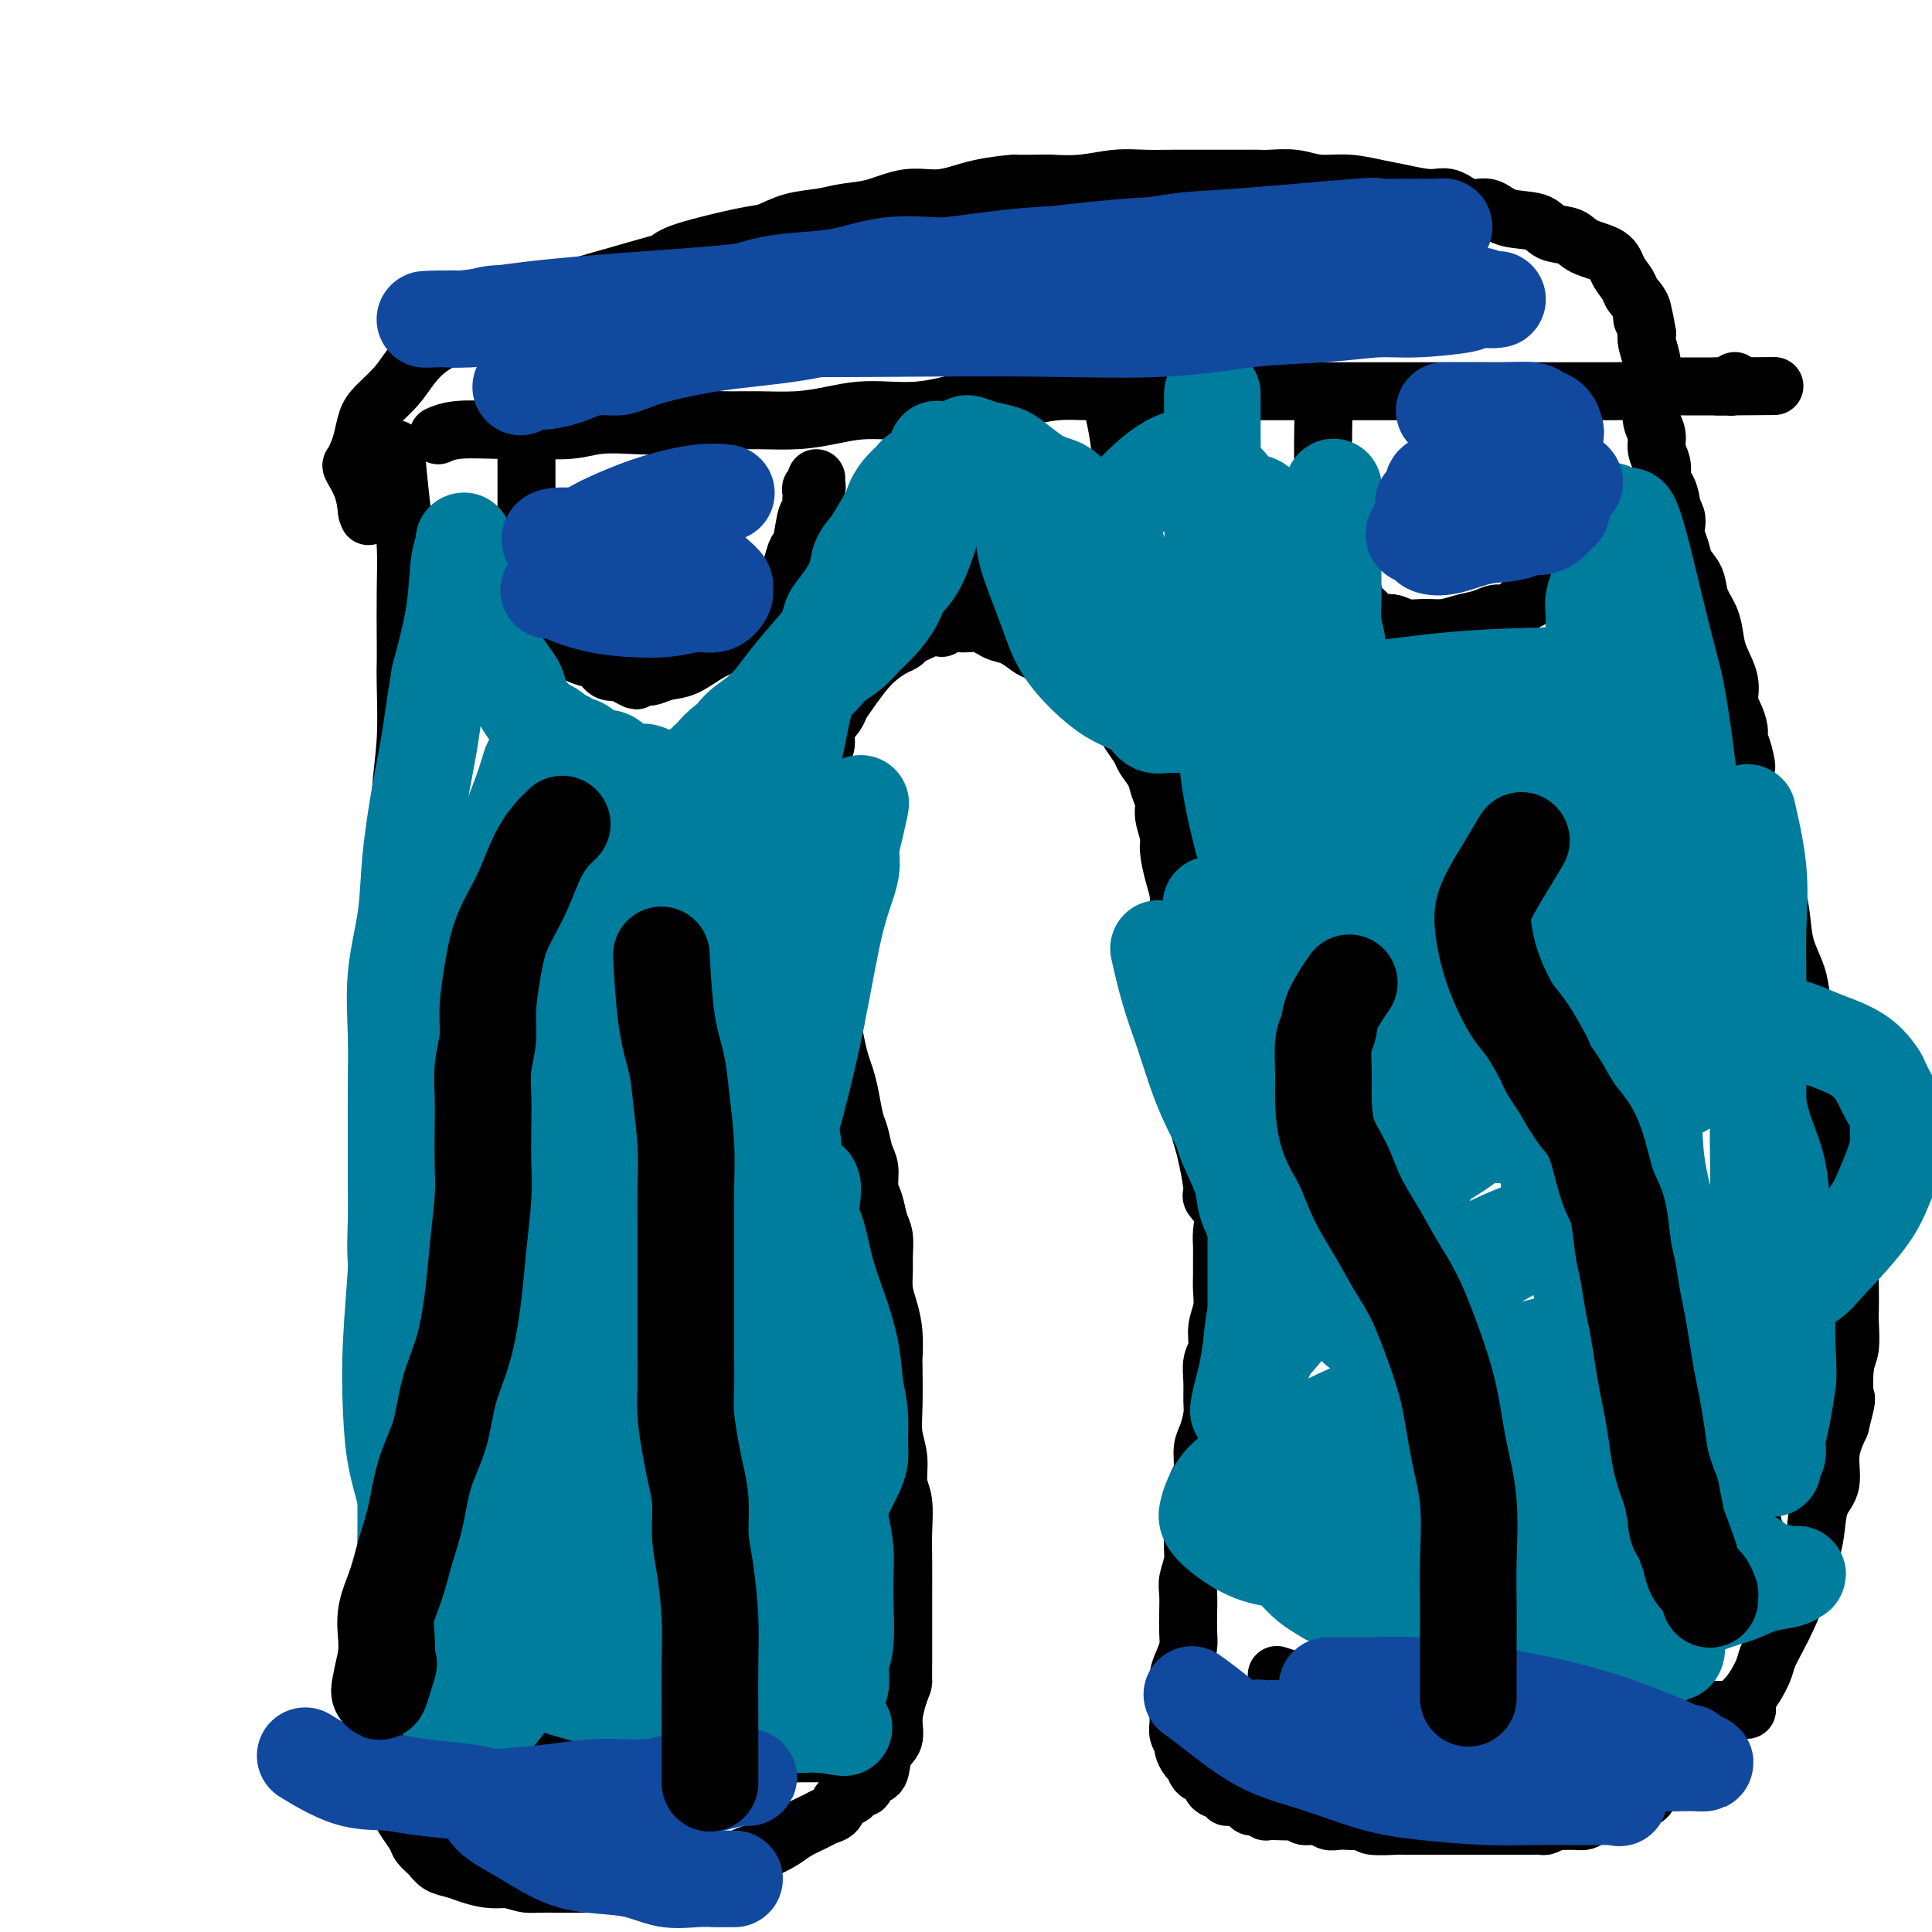 <svg viewBox='0 0 400 400' version='1.1' xmlns='http://www.w3.org/2000/svg' xmlns:xlink='http://www.w3.org/1999/xlink'><g fill='none' stroke='#000000' stroke-width='12' stroke-linecap='round' stroke-linejoin='round'><path d='M82,94c-0.083,-0.913 -0.166,-1.827 0,0c0.166,1.827 0.580,6.393 1,10c0.420,3.607 0.844,6.255 1,9c0.156,2.745 0.043,5.588 0,9c-0.043,3.412 -0.015,7.394 0,10c0.015,2.606 0.018,3.837 0,5c-0.018,1.163 -0.056,2.258 0,5c0.056,2.742 0.207,7.133 0,11c-0.207,3.867 -0.774,7.211 -1,11c-0.226,3.789 -0.113,8.022 0,12c0.113,3.978 0.226,7.701 0,11c-0.226,3.299 -0.793,6.176 -1,9c-0.207,2.824 -0.056,5.596 0,8c0.056,2.404 0.015,4.438 0,7c-0.015,2.562 -0.004,5.650 0,9c0.004,3.350 0.002,6.963 0,10c-0.002,3.037 -0.004,5.499 0,8c0.004,2.501 0.015,5.041 0,8c-0.015,2.959 -0.057,6.338 0,9c0.057,2.662 0.211,4.608 0,7c-0.211,2.392 -0.789,5.229 -1,8c-0.211,2.771 -0.057,5.477 0,8c0.057,2.523 0.016,4.864 0,7c-0.016,2.136 -0.008,4.068 0,6'/><path d='M81,291c-0.155,31.583 -0.041,12.039 0,6c0.041,-6.039 0.011,1.426 0,5c-0.011,3.574 -0.003,3.257 0,4c0.003,0.743 0.002,2.546 0,4c-0.002,1.454 -0.004,2.557 0,4c0.004,1.443 0.015,3.224 0,4c-0.015,0.776 -0.056,0.546 0,3c0.056,2.454 0.210,7.591 0,15c-0.210,7.409 -0.785,17.089 -1,21c-0.215,3.911 -0.069,2.051 0,2c0.069,-0.051 0.060,1.705 0,3c-0.060,1.295 -0.172,2.128 0,3c0.172,0.872 0.627,1.785 1,3c0.373,1.215 0.662,2.734 1,4c0.338,1.266 0.724,2.278 1,3c0.276,0.722 0.443,1.153 1,2c0.557,0.847 1.503,2.111 2,3c0.497,0.889 0.544,1.404 1,2c0.456,0.596 1.321,1.274 2,2c0.679,0.726 1.171,1.501 2,2c0.829,0.499 1.995,0.721 3,1c1.005,0.279 1.847,0.613 3,1c1.153,0.387 2.615,0.825 4,1c1.385,0.175 2.692,0.088 4,0'/><path d='M105,389c2.928,0.691 3.248,0.917 4,1c0.752,0.083 1.934,0.022 3,0c1.066,-0.022 2.014,-0.006 3,0c0.986,0.006 2.009,0.001 3,0c0.991,-0.001 1.949,0.000 3,0c1.051,-0.000 2.196,-0.003 3,0c0.804,0.003 1.267,0.012 2,0c0.733,-0.012 1.737,-0.045 3,0c1.263,0.045 2.783,0.168 4,0c1.217,-0.168 2.129,-0.626 4,-1c1.871,-0.374 4.702,-0.663 6,-1c1.298,-0.337 1.065,-0.723 2,-1c0.935,-0.277 3.039,-0.444 5,-1c1.961,-0.556 3.779,-1.501 5,-2c1.221,-0.499 1.846,-0.554 3,-1c1.154,-0.446 2.838,-1.284 4,-2c1.162,-0.716 1.802,-1.309 3,-2c1.198,-0.691 2.955,-1.481 4,-2c1.045,-0.519 1.379,-0.769 2,-1c0.621,-0.231 1.528,-0.445 2,-1c0.472,-0.555 0.508,-1.453 1,-2c0.492,-0.547 1.440,-0.742 2,-1c0.560,-0.258 0.731,-0.577 1,-1c0.269,-0.423 0.634,-0.949 1,-1c0.366,-0.051 0.733,0.374 1,0c0.267,-0.374 0.435,-1.547 1,-2c0.565,-0.453 1.527,-0.185 2,-1c0.473,-0.815 0.457,-2.713 1,-4c0.543,-1.287 1.646,-1.962 2,-3c0.354,-1.038 -0.042,-2.439 0,-4c0.042,-1.561 0.521,-3.280 1,-5'/><path d='M186,351c1.155,-3.135 1.041,-2.471 1,-3c-0.041,-0.529 -0.011,-2.251 0,-4c0.011,-1.749 0.003,-3.526 0,-5c-0.003,-1.474 0.000,-2.645 0,-4c-0.000,-1.355 -0.004,-2.892 0,-5c0.004,-2.108 0.016,-4.786 0,-7c-0.016,-2.214 -0.061,-3.963 0,-6c0.061,-2.037 0.226,-4.361 0,-6c-0.226,-1.639 -0.845,-2.594 -1,-4c-0.155,-1.406 0.154,-3.262 0,-5c-0.154,-1.738 -0.773,-3.356 -1,-5c-0.227,-1.644 -0.064,-3.314 0,-6c0.064,-2.686 0.027,-6.388 0,-8c-0.027,-1.612 -0.046,-1.135 0,-2c0.046,-0.865 0.156,-3.073 0,-5c-0.156,-1.927 -0.577,-3.573 -1,-5c-0.423,-1.427 -0.849,-2.635 -1,-4c-0.151,-1.365 -0.029,-2.886 0,-4c0.029,-1.114 -0.035,-1.819 0,-3c0.035,-1.181 0.168,-2.837 0,-4c-0.168,-1.163 -0.636,-1.832 -1,-3c-0.364,-1.168 -0.622,-2.834 -1,-4c-0.378,-1.166 -0.875,-1.833 -1,-3c-0.125,-1.167 0.121,-2.836 0,-4c-0.121,-1.164 -0.610,-1.824 -1,-3c-0.390,-1.176 -0.682,-2.870 -1,-4c-0.318,-1.130 -0.663,-1.698 -1,-3c-0.337,-1.302 -0.668,-3.339 -1,-5c-0.332,-1.661 -0.666,-2.947 -1,-4c-0.334,-1.053 -0.667,-1.872 -1,-3c-0.333,-1.128 -0.667,-2.564 -1,-4'/><path d='M173,216c-1.791,-10.202 -0.269,-5.707 0,-5c0.269,0.707 -0.716,-2.372 -1,-4c-0.284,-1.628 0.134,-1.803 0,-3c-0.134,-1.197 -0.821,-3.415 -1,-5c-0.179,-1.585 0.148,-2.538 0,-4c-0.148,-1.462 -0.772,-3.432 -1,-5c-0.228,-1.568 -0.061,-2.735 0,-4c0.061,-1.265 0.016,-2.629 0,-4c-0.016,-1.371 -0.004,-2.750 0,-4c0.004,-1.250 0.002,-2.371 0,-4c-0.002,-1.629 -0.002,-3.766 0,-5c0.002,-1.234 0.005,-1.565 0,-3c-0.005,-1.435 -0.017,-3.973 0,-5c0.017,-1.027 0.064,-0.544 0,-1c-0.064,-0.456 -0.239,-1.851 0,-3c0.239,-1.149 0.892,-2.053 1,-3c0.108,-0.947 -0.330,-1.937 0,-3c0.330,-1.063 1.428,-2.200 2,-3c0.572,-0.800 0.618,-1.265 1,-2c0.382,-0.735 1.100,-1.741 2,-3c0.900,-1.259 1.980,-2.771 3,-4c1.020,-1.229 1.978,-2.175 3,-3c1.022,-0.825 2.108,-1.530 3,-2c0.892,-0.470 1.591,-0.704 2,-1c0.409,-0.296 0.528,-0.654 1,-1c0.472,-0.346 1.296,-0.681 2,-1c0.704,-0.319 1.288,-0.621 2,-1c0.712,-0.379 1.552,-0.833 2,-1c0.448,-0.167 0.505,-0.045 1,0c0.495,0.045 1.427,0.013 2,0c0.573,-0.013 0.786,-0.006 1,0'/><path d='M198,129c2.562,-1.070 0.968,-0.246 1,0c0.032,0.246 1.689,-0.085 3,0c1.311,0.085 2.276,0.586 3,1c0.724,0.414 1.209,0.741 2,1c0.791,0.259 1.890,0.450 3,1c1.110,0.550 2.233,1.461 3,2c0.767,0.539 1.179,0.708 2,1c0.821,0.292 2.052,0.706 3,1c0.948,0.294 1.613,0.467 2,1c0.387,0.533 0.494,1.427 1,2c0.506,0.573 1.410,0.825 2,1c0.590,0.175 0.865,0.274 2,1c1.135,0.726 3.129,2.080 4,3c0.871,0.920 0.619,1.405 1,2c0.381,0.595 1.396,1.299 2,2c0.604,0.701 0.795,1.398 1,2c0.205,0.602 0.422,1.109 1,2c0.578,0.891 1.518,2.167 2,3c0.482,0.833 0.506,1.222 1,2c0.494,0.778 1.457,1.945 2,3c0.543,1.055 0.667,1.999 1,3c0.333,1.001 0.877,2.060 1,3c0.123,0.940 -0.173,1.763 0,3c0.173,1.237 0.817,2.890 1,4c0.183,1.110 -0.095,1.679 0,3c0.095,1.321 0.564,3.395 1,5c0.436,1.605 0.838,2.739 1,4c0.162,1.261 0.082,2.647 0,4c-0.082,1.353 -0.166,2.672 0,4c0.166,1.328 0.583,2.664 1,4'/><path d='M245,197c0.559,5.515 -0.044,3.802 0,4c0.044,0.198 0.733,2.307 1,4c0.267,1.693 0.110,2.970 0,4c-0.110,1.030 -0.173,1.812 0,3c0.173,1.188 0.583,2.782 1,4c0.417,1.218 0.843,2.061 1,3c0.157,0.939 0.045,1.973 0,3c-0.045,1.027 -0.024,2.046 0,3c0.024,0.954 0.049,1.842 0,3c-0.049,1.158 -0.173,2.585 0,4c0.173,1.415 0.642,2.818 1,4c0.358,1.182 0.604,2.144 1,4c0.396,1.856 0.943,4.608 1,6c0.057,1.392 -0.377,1.426 0,2c0.377,0.574 1.565,1.690 2,3c0.435,1.310 0.116,2.814 0,4c-0.116,1.186 -0.030,2.053 0,3c0.030,0.947 0.004,1.974 0,3c-0.004,1.026 0.014,2.049 0,3c-0.014,0.951 -0.060,1.828 0,3c0.060,1.172 0.226,2.637 0,4c-0.226,1.363 -0.845,2.623 -1,4c-0.155,1.377 0.155,2.870 0,4c-0.155,1.130 -0.776,1.895 -1,3c-0.224,1.105 -0.050,2.549 0,4c0.050,1.451 -0.024,2.909 0,4c0.024,1.091 0.147,1.814 0,3c-0.147,1.186 -0.565,2.833 -1,4c-0.435,1.167 -0.886,1.853 -1,3c-0.114,1.147 0.110,2.756 0,4c-0.110,1.244 -0.555,2.122 -1,3'/><path d='M248,307c-0.769,8.913 -0.191,3.195 0,2c0.191,-1.195 -0.005,2.134 0,4c0.005,1.866 0.212,2.270 0,3c-0.212,0.730 -0.841,1.787 -1,3c-0.159,1.213 0.153,2.583 0,4c-0.153,1.417 -0.772,2.882 -1,4c-0.228,1.118 -0.064,1.888 0,3c0.064,1.112 0.027,2.566 0,4c-0.027,1.434 -0.046,2.849 0,4c0.046,1.151 0.156,2.038 0,3c-0.156,0.962 -0.578,2.001 -1,3c-0.422,0.999 -0.845,1.959 -1,3c-0.155,1.041 -0.041,2.162 0,3c0.041,0.838 0.010,1.393 0,2c-0.010,0.607 0.001,1.266 0,2c-0.001,0.734 -0.015,1.543 0,2c0.015,0.457 0.060,0.560 0,1c-0.060,0.440 -0.223,1.216 0,2c0.223,0.784 0.832,1.576 1,2c0.168,0.424 -0.106,0.480 0,1c0.106,0.520 0.591,1.505 1,2c0.409,0.495 0.743,0.499 1,1c0.257,0.501 0.436,1.497 1,2c0.564,0.503 1.511,0.512 2,1c0.489,0.488 0.520,1.454 1,2c0.480,0.546 1.409,0.672 2,1c0.591,0.328 0.843,0.859 1,1c0.157,0.141 0.217,-0.106 1,0c0.783,0.106 2.288,0.567 3,1c0.712,0.433 0.632,0.838 1,1c0.368,0.162 1.184,0.081 2,0'/><path d='M261,374c2.080,1.311 0.779,1.087 1,1c0.221,-0.087 1.964,-0.038 3,0c1.036,0.038 1.366,0.067 2,0c0.634,-0.067 1.573,-0.228 2,0c0.427,0.228 0.341,0.846 1,1c0.659,0.154 2.063,-0.155 3,0c0.937,0.155 1.408,0.772 2,1c0.592,0.228 1.306,0.065 2,0c0.694,-0.065 1.367,-0.031 2,0c0.633,0.031 1.226,0.061 2,0c0.774,-0.061 1.730,-0.212 2,0c0.270,0.212 -0.146,0.789 1,1c1.146,0.211 3.853,0.057 5,0c1.147,-0.057 0.735,-0.015 1,0c0.265,0.015 1.208,0.004 2,0c0.792,-0.004 1.433,-0.001 2,0c0.567,0.001 1.062,0.000 2,0c0.938,-0.000 2.321,-0.000 3,0c0.679,0.000 0.655,0.000 1,0c0.345,-0.000 1.060,-0.000 2,0c0.940,0.000 2.104,0.000 3,0c0.896,-0.000 1.524,0.000 2,0c0.476,-0.000 0.800,-0.000 1,0c0.200,0.000 0.276,0.000 1,0c0.724,-0.000 2.096,-0.000 3,0c0.904,0.000 1.341,0.001 2,0c0.659,-0.001 1.541,-0.003 2,0c0.459,0.003 0.494,0.011 1,0c0.506,-0.011 1.482,-0.041 2,0c0.518,0.041 0.576,0.155 1,0c0.424,-0.155 1.212,-0.577 2,-1'/><path d='M322,377c6.237,-0.152 2.829,-0.031 2,0c-0.829,0.031 0.919,-0.029 2,0c1.081,0.029 1.494,0.147 2,0c0.506,-0.147 1.104,-0.561 2,-1c0.896,-0.439 2.089,-0.905 3,-1c0.911,-0.095 1.539,0.180 2,0c0.461,-0.180 0.753,-0.817 1,-1c0.247,-0.183 0.447,0.087 1,0c0.553,-0.087 1.457,-0.531 2,-1c0.543,-0.469 0.724,-0.964 1,-1c0.276,-0.036 0.646,0.385 1,0c0.354,-0.385 0.692,-1.576 1,-2c0.308,-0.424 0.586,-0.080 2,-1c1.414,-0.920 3.963,-3.102 5,-4c1.037,-0.898 0.563,-0.510 1,-1c0.437,-0.490 1.784,-1.857 3,-3c1.216,-1.143 2.300,-2.062 3,-3c0.700,-0.938 1.017,-1.896 2,-3c0.983,-1.104 2.633,-2.356 4,-4c1.367,-1.644 2.450,-3.682 3,-5c0.550,-1.318 0.566,-1.916 1,-3c0.434,-1.084 1.286,-2.656 2,-4c0.714,-1.344 1.291,-2.462 2,-4c0.709,-1.538 1.551,-3.496 2,-5c0.449,-1.504 0.507,-2.553 1,-4c0.493,-1.447 1.423,-3.291 2,-5c0.577,-1.709 0.801,-3.281 1,-5c0.199,-1.719 0.373,-3.584 1,-5c0.627,-1.416 1.707,-2.381 2,-4c0.293,-1.619 -0.202,-3.891 0,-6c0.202,-2.109 1.101,-4.054 2,-6'/><path d='M381,295c1.635,-6.455 1.223,-5.093 1,-6c-0.223,-0.907 -0.256,-4.083 0,-6c0.256,-1.917 0.800,-2.576 1,-4c0.200,-1.424 0.054,-3.615 0,-5c-0.054,-1.385 -0.018,-1.966 0,-3c0.018,-1.034 0.017,-2.522 0,-4c-0.017,-1.478 -0.051,-2.947 0,-5c0.051,-2.053 0.188,-4.690 0,-7c-0.188,-2.310 -0.699,-4.292 -1,-6c-0.301,-1.708 -0.390,-3.144 -1,-5c-0.610,-1.856 -1.739,-4.134 -2,-6c-0.261,-1.866 0.348,-3.319 0,-5c-0.348,-1.681 -1.652,-3.590 -2,-5c-0.348,-1.410 0.258,-2.322 0,-4c-0.258,-1.678 -1.382,-4.121 -2,-6c-0.618,-1.879 -0.729,-3.193 -1,-5c-0.271,-1.807 -0.701,-4.107 -1,-6c-0.299,-1.893 -0.465,-3.380 -1,-5c-0.535,-1.620 -1.437,-3.375 -2,-5c-0.563,-1.625 -0.786,-3.120 -1,-5c-0.214,-1.880 -0.421,-4.144 -1,-6c-0.579,-1.856 -1.532,-3.302 -2,-5c-0.468,-1.698 -0.450,-3.648 -1,-5c-0.550,-1.352 -1.668,-2.107 -2,-3c-0.332,-0.893 0.121,-1.926 0,-3c-0.121,-1.074 -0.817,-2.189 -1,-3c-0.183,-0.811 0.147,-1.317 0,-2c-0.147,-0.683 -0.771,-1.544 -1,-2c-0.229,-0.456 -0.062,-0.507 0,-1c0.062,-0.493 0.018,-1.426 0,-2c-0.018,-0.574 -0.009,-0.787 0,-1'/><path d='M361,159c-3.420,-15.286 -0.972,-5.503 0,-2c0.972,3.503 0.466,0.724 0,-1c-0.466,-1.724 -0.894,-2.392 -1,-3c-0.106,-0.608 0.108,-1.156 0,-2c-0.108,-0.844 -0.540,-1.986 -1,-3c-0.460,-1.014 -0.948,-1.902 -1,-3c-0.052,-1.098 0.333,-2.407 0,-4c-0.333,-1.593 -1.384,-3.469 -2,-5c-0.616,-1.531 -0.799,-2.717 -1,-4c-0.201,-1.283 -0.421,-2.664 -1,-4c-0.579,-1.336 -1.518,-2.627 -2,-4c-0.482,-1.373 -0.508,-2.829 -1,-4c-0.492,-1.171 -1.451,-2.056 -2,-3c-0.549,-0.944 -0.687,-1.945 -1,-3c-0.313,-1.055 -0.801,-2.164 -1,-3c-0.199,-0.836 -0.109,-1.398 0,-2c0.109,-0.602 0.236,-1.242 0,-2c-0.236,-0.758 -0.834,-1.634 -1,-2c-0.166,-0.366 0.100,-0.222 0,-1c-0.100,-0.778 -0.567,-2.476 -1,-3c-0.433,-0.524 -0.833,0.127 -1,0c-0.167,-0.127 -0.101,-1.033 0,-2c0.101,-0.967 0.237,-1.994 0,-3c-0.237,-1.006 -0.848,-1.991 -1,-3c-0.152,-1.009 0.157,-2.044 0,-3c-0.157,-0.956 -0.778,-1.835 -1,-3c-0.222,-1.165 -0.046,-2.616 0,-4c0.046,-1.384 -0.039,-2.701 0,-4c0.039,-1.299 0.203,-2.581 0,-4c-0.203,-1.419 -0.772,-2.977 -1,-4c-0.228,-1.023 -0.114,-1.512 0,-2'/><path d='M341,69c-1.185,-7.098 -1.147,-3.844 -1,-3c0.147,0.844 0.404,-0.722 0,-2c-0.404,-1.278 -1.470,-2.267 -2,-3c-0.530,-0.733 -0.524,-1.209 -1,-2c-0.476,-0.791 -1.433,-1.899 -2,-3c-0.567,-1.101 -0.743,-2.197 -2,-3c-1.257,-0.803 -3.596,-1.313 -5,-2c-1.404,-0.687 -1.873,-1.551 -3,-2c-1.127,-0.449 -2.913,-0.482 -4,-1c-1.087,-0.518 -1.477,-1.520 -3,-2c-1.523,-0.480 -4.180,-0.439 -6,-1c-1.820,-0.561 -2.804,-1.722 -4,-2c-1.196,-0.278 -2.604,0.329 -4,0c-1.396,-0.329 -2.780,-1.595 -4,-2c-1.220,-0.405 -2.275,0.050 -4,0c-1.725,-0.050 -4.119,-0.606 -6,-1c-1.881,-0.394 -3.249,-0.627 -5,-1c-1.751,-0.373 -3.886,-0.884 -6,-1c-2.114,-0.116 -4.207,0.165 -6,0c-1.793,-0.165 -3.286,-0.776 -5,-1c-1.714,-0.224 -3.647,-0.060 -5,0c-1.353,0.060 -2.124,0.016 -3,0c-0.876,-0.016 -1.857,-0.004 -3,0c-1.143,0.004 -2.449,0.000 -4,0c-1.551,-0.000 -3.347,0.004 -5,0c-1.653,-0.004 -3.164,-0.015 -5,0c-1.836,0.015 -3.997,0.056 -6,0c-2.003,-0.056 -3.847,-0.207 -6,0c-2.153,0.207 -4.615,0.774 -7,1c-2.385,0.226 -4.692,0.113 -7,0'/><path d='M217,38c-9.157,0.129 -6.548,-0.050 -7,0c-0.452,0.050 -3.964,0.328 -7,1c-3.036,0.672 -5.594,1.739 -8,2c-2.406,0.261 -4.659,-0.282 -7,0c-2.341,0.282 -4.770,1.389 -7,2c-2.230,0.611 -4.262,0.725 -6,1c-1.738,0.275 -3.183,0.710 -5,1c-1.817,0.290 -4.006,0.435 -6,1c-1.994,0.565 -3.794,1.551 -5,2c-1.206,0.449 -1.818,0.361 -5,1c-3.182,0.639 -8.933,2.006 -12,3c-3.067,0.994 -3.449,1.617 -4,2c-0.551,0.383 -1.272,0.526 -3,1c-1.728,0.474 -4.464,1.278 -7,2c-2.536,0.722 -4.874,1.361 -7,2c-2.126,0.639 -4.041,1.276 -6,2c-1.959,0.724 -3.962,1.533 -6,2c-2.038,0.467 -4.110,0.592 -6,1c-1.890,0.408 -3.596,1.098 -5,2c-1.404,0.902 -2.505,2.016 -4,3c-1.495,0.984 -3.384,1.837 -5,3c-1.616,1.163 -2.958,2.636 -4,4c-1.042,1.364 -1.785,2.620 -3,4c-1.215,1.380 -2.903,2.885 -4,4c-1.097,1.115 -1.602,1.841 -2,3c-0.398,1.159 -0.688,2.753 -1,4c-0.312,1.247 -0.644,2.149 -1,3c-0.356,0.851 -0.735,1.651 -1,2c-0.265,0.349 -0.418,0.248 0,1c0.418,0.752 1.405,2.358 2,4c0.595,1.642 0.797,3.321 1,5'/><path d='M76,106c0.500,1.500 0.250,0.750 0,0'/><path d='M91,90c-0.252,0.114 -0.505,0.228 0,0c0.505,-0.228 1.766,-0.797 4,-1c2.234,-0.203 5.439,-0.041 8,0c2.561,0.041 4.476,-0.041 7,0c2.524,0.041 5.656,0.203 8,0c2.344,-0.203 3.899,-0.772 6,-1c2.101,-0.228 4.747,-0.114 7,0c2.253,0.114 4.113,0.227 6,0c1.887,-0.227 3.802,-0.796 6,-1c2.198,-0.204 4.680,-0.044 7,0c2.320,0.044 4.478,-0.027 7,0c2.522,0.027 5.408,0.151 8,0c2.592,-0.151 4.892,-0.579 7,-1c2.108,-0.421 4.025,-0.835 6,-1c1.975,-0.165 4.007,-0.082 6,0c1.993,0.082 3.946,0.163 6,0c2.054,-0.163 4.211,-0.569 6,-1c1.789,-0.431 3.212,-0.886 5,-1c1.788,-0.114 3.940,0.113 6,0c2.060,-0.113 4.026,-0.566 6,-1c1.974,-0.434 3.954,-0.848 6,-1c2.046,-0.152 4.156,-0.044 6,0c1.844,0.044 3.422,0.022 5,0'/><path d='M230,81c22.587,-1.392 9.554,-0.373 6,0c-3.554,0.373 2.371,0.100 6,0c3.629,-0.100 4.961,-0.027 7,0c2.039,0.027 4.785,0.007 7,0c2.215,-0.007 3.898,-0.002 6,0c2.102,0.002 4.623,0.001 7,0c2.377,-0.001 4.608,-0.000 7,0c2.392,0.000 4.943,0.000 7,0c2.057,-0.000 3.620,-0.000 6,0c2.380,0.000 5.577,0.000 8,0c2.423,-0.000 4.071,0.000 6,0c1.929,-0.000 4.140,-0.000 6,0c1.860,0.000 3.369,0.000 6,0c2.631,-0.000 6.384,-0.000 8,0c1.616,0.000 1.093,0.001 2,0c0.907,-0.001 3.243,-0.004 5,0c1.757,0.004 2.935,0.015 4,0c1.065,-0.015 2.015,-0.057 3,0c0.985,0.057 2.003,0.211 3,0c0.997,-0.211 1.973,-0.789 3,-1c1.027,-0.211 2.105,-0.057 3,0c0.895,0.057 1.606,0.015 2,0c0.394,-0.015 0.473,-0.004 1,0c0.527,0.004 1.504,0.001 2,0c0.496,-0.001 0.510,-0.000 1,0c0.490,0.000 1.454,0.000 2,0c0.546,-0.000 0.672,-0.000 1,0c0.328,0.000 0.858,0.000 1,0c0.142,-0.000 -0.102,-0.000 0,0c0.102,0.000 0.551,0.000 1,0'/><path d='M357,80c19.869,-0.150 6.042,-0.026 1,0c-5.042,0.026 -1.300,-0.044 0,0c1.300,0.044 0.158,0.204 0,0c-0.158,-0.204 0.669,-0.773 1,-1c0.331,-0.227 0.165,-0.114 0,0'/><path d='M274,87c-0.006,0.254 -0.012,0.508 0,0c0.012,-0.508 0.041,-1.777 0,0c-0.041,1.777 -0.153,6.602 0,10c0.153,3.398 0.569,5.369 1,7c0.431,1.631 0.875,2.921 1,4c0.125,1.079 -0.070,1.945 0,3c0.070,1.055 0.403,2.298 1,4c0.597,1.702 1.457,3.861 2,5c0.543,1.139 0.767,1.257 1,2c0.233,0.743 0.473,2.112 1,3c0.527,0.888 1.340,1.295 2,2c0.660,0.705 1.166,1.706 2,2c0.834,0.294 1.997,-0.121 3,0c1.003,0.121 1.847,0.776 3,1c1.153,0.224 2.615,0.017 4,0c1.385,-0.017 2.692,0.155 4,0c1.308,-0.155 2.615,-0.637 4,-1c1.385,-0.363 2.846,-0.607 4,-1c1.154,-0.393 2.001,-0.936 3,-1c0.999,-0.064 2.152,0.349 3,0c0.848,-0.349 1.393,-1.461 2,-2c0.607,-0.539 1.276,-0.503 2,-1c0.724,-0.497 1.503,-1.525 2,-2c0.497,-0.475 0.711,-0.397 1,-1c0.289,-0.603 0.654,-1.887 1,-3c0.346,-1.113 0.673,-2.057 1,-3'/><path d='M322,115c1.619,-2.107 1.166,-1.376 1,-2c-0.166,-0.624 -0.044,-2.605 0,-4c0.044,-1.395 0.012,-2.206 0,-3c-0.012,-0.794 -0.003,-1.572 0,-2c0.003,-0.428 0.001,-0.506 0,-1c-0.001,-0.494 -0.000,-1.402 0,-2c0.000,-0.598 0.000,-0.885 0,-1c-0.000,-0.115 -0.000,-0.057 0,0'/><path d='M253,92c-0.007,0.107 -0.014,0.213 0,0c0.014,-0.213 0.049,-0.746 0,0c-0.049,0.746 -0.181,2.770 0,5c0.181,2.230 0.676,4.667 1,7c0.324,2.333 0.478,4.561 1,6c0.522,1.439 1.412,2.088 2,3c0.588,0.912 0.875,2.087 1,3c0.125,0.913 0.090,1.565 0,2c-0.090,0.435 -0.234,0.652 0,1c0.234,0.348 0.846,0.825 1,1c0.154,0.175 -0.151,0.047 0,0c0.151,-0.047 0.757,-0.013 1,0c0.243,0.013 0.121,0.007 0,0'/><path d='M230,83c0.002,0.005 0.003,0.010 0,0c-0.003,-0.010 -0.011,-0.036 0,0c0.011,0.036 0.040,0.134 0,0c-0.040,-0.134 -0.150,-0.501 0,0c0.150,0.501 0.559,1.868 1,4c0.441,2.132 0.914,5.027 1,7c0.086,1.973 -0.214,3.024 0,4c0.214,0.976 0.942,1.878 2,3c1.058,1.122 2.445,2.463 3,3c0.555,0.537 0.277,0.268 0,0'/><path d='M109,94c0.000,-0.003 0.000,-0.005 0,0c-0.000,0.005 -0.000,0.018 0,0c0.000,-0.018 0.000,-0.068 0,0c-0.000,0.068 -0.000,0.255 0,0c0.000,-0.255 0.000,-0.951 0,0c-0.000,0.951 -0.001,3.548 0,5c0.001,1.452 0.004,1.757 0,3c-0.004,1.243 -0.015,3.424 0,5c0.015,1.576 0.057,2.549 0,4c-0.057,1.451 -0.212,3.382 0,5c0.212,1.618 0.792,2.924 1,4c0.208,1.076 0.044,1.923 0,3c-0.044,1.077 0.032,2.386 0,3c-0.032,0.614 -0.172,0.534 0,1c0.172,0.466 0.657,1.477 1,2c0.343,0.523 0.543,0.559 1,1c0.457,0.441 1.171,1.289 2,2c0.829,0.711 1.774,1.286 3,2c1.226,0.714 2.735,1.567 4,2c1.265,0.433 2.288,0.446 3,1c0.712,0.554 1.115,1.649 2,2c0.885,0.351 2.253,-0.043 3,0c0.747,0.043 0.874,0.521 1,1'/><path d='M130,140c3.067,1.706 1.235,0.470 1,0c-0.235,-0.470 1.125,-0.174 2,0c0.875,0.174 1.263,0.227 2,0c0.737,-0.227 1.824,-0.735 3,-1c1.176,-0.265 2.440,-0.287 4,-1c1.560,-0.713 3.414,-2.116 5,-3c1.586,-0.884 2.904,-1.249 4,-2c1.096,-0.751 1.971,-1.888 3,-3c1.029,-1.112 2.212,-2.200 3,-3c0.788,-0.800 1.181,-1.313 2,-2c0.819,-0.687 2.065,-1.547 3,-3c0.935,-1.453 1.561,-3.498 2,-5c0.439,-1.502 0.692,-2.462 1,-3c0.308,-0.538 0.671,-0.655 1,-2c0.329,-1.345 0.624,-3.918 1,-5c0.376,-1.082 0.832,-0.672 1,-1c0.168,-0.328 0.049,-1.394 0,-2c-0.049,-0.606 -0.027,-0.754 0,-1c0.027,-0.246 0.060,-0.592 0,-1c-0.060,-0.408 -0.212,-0.880 0,-1c0.212,-0.120 0.789,0.111 1,0c0.211,-0.111 0.057,-0.566 0,-1c-0.057,-0.434 -0.015,-0.848 0,-1c0.015,-0.152 0.004,-0.044 0,0c-0.004,0.044 -0.002,0.022 0,0'/><path d='M209,100c-0.001,0.001 -0.001,0.003 0,0c0.001,-0.003 0.004,-0.010 0,0c-0.004,0.010 -0.014,0.035 0,0c0.014,-0.035 0.051,-0.132 0,0c-0.051,0.132 -0.189,0.492 0,0c0.189,-0.492 0.704,-1.835 0,0c-0.704,1.835 -2.626,6.847 -4,10c-1.374,3.153 -2.199,4.445 -3,6c-0.801,1.555 -1.577,3.373 -2,5c-0.423,1.627 -0.492,3.063 -1,4c-0.508,0.937 -1.456,1.375 -2,2c-0.544,0.625 -0.685,1.438 -1,2c-0.315,0.562 -0.804,0.875 -1,1c-0.196,0.125 -0.098,0.063 0,0'/><path d='M96,359c-0.988,-0.204 -1.977,-0.409 0,0c1.977,0.409 6.918,1.430 10,2c3.082,0.570 4.303,0.689 6,1c1.697,0.311 3.868,0.815 6,1c2.132,0.185 4.224,0.049 6,0c1.776,-0.049 3.235,-0.013 5,0c1.765,0.013 3.835,0.004 6,0c2.165,-0.004 4.424,-0.001 6,0c1.576,0.001 2.468,0.000 4,0c1.532,-0.000 3.703,-0.000 5,0c1.297,0.000 1.720,0.000 2,0c0.280,-0.000 0.417,-0.000 1,0c0.583,0.000 1.613,0.000 2,0c0.387,-0.000 0.131,-0.000 1,0c0.869,0.000 2.862,0.000 4,0c1.138,-0.000 1.422,-0.000 2,0c0.578,0.000 1.451,0.000 2,0c0.549,-0.000 0.775,-0.000 1,0'/><path d='M165,363c7.448,0.000 2.568,0.000 1,0c-1.568,-0.000 0.176,-0.000 1,0c0.824,0.000 0.729,0.000 1,0c0.271,0.000 0.908,0.000 1,0c0.092,0.000 -0.360,0.000 0,0c0.360,0.000 1.531,0.000 2,0c0.469,0.000 0.234,0.000 0,0'/><path d='M265,347c0.197,0.062 0.394,0.124 0,0c-0.394,-0.124 -1.379,-0.436 0,0c1.379,0.436 5.122,1.618 8,2c2.878,0.382 4.893,-0.037 7,0c2.107,0.037 4.308,0.531 6,1c1.692,0.469 2.876,0.914 4,1c1.124,0.086 2.188,-0.187 3,0c0.812,0.187 1.372,0.834 2,1c0.628,0.166 1.323,-0.148 2,0c0.677,0.148 1.336,0.758 2,1c0.664,0.242 1.331,0.118 2,0c0.669,-0.118 1.338,-0.228 2,0c0.662,0.228 1.317,0.793 2,1c0.683,0.207 1.394,0.055 2,0c0.606,-0.055 1.107,-0.015 2,0c0.893,0.015 2.178,0.004 3,0c0.822,-0.004 1.182,-0.001 2,0c0.818,0.001 2.096,0.000 3,0c0.904,-0.000 1.436,-0.000 2,0c0.564,0.000 1.161,0.000 2,0c0.839,-0.000 1.919,-0.000 3,0'/><path d='M324,354c9.896,1.083 5.134,0.290 4,0c-1.134,-0.290 1.358,-0.078 3,0c1.642,0.078 2.434,0.021 4,0c1.566,-0.021 3.906,-0.006 6,0c2.094,0.006 3.943,0.001 6,0c2.057,-0.001 4.323,-0.000 7,0c2.677,0.000 5.765,0.000 7,0c1.235,-0.000 0.618,-0.000 0,0'/><path d='M333,153c-0.151,0.290 -0.303,0.580 0,0c0.303,-0.580 1.060,-2.029 0,0c-1.060,2.029 -3.938,7.536 -6,11c-2.062,3.464 -3.309,4.886 -4,7c-0.691,2.114 -0.826,4.922 -1,7c-0.174,2.078 -0.386,3.428 -1,5c-0.614,1.572 -1.630,3.366 -2,5c-0.370,1.634 -0.093,3.106 0,5c0.093,1.894 0.002,4.209 0,6c-0.002,1.791 0.085,3.057 0,5c-0.085,1.943 -0.340,4.562 0,7c0.340,2.438 1.276,4.694 2,7c0.724,2.306 1.236,4.661 2,7c0.764,2.339 1.779,4.662 3,7c1.221,2.338 2.647,4.691 4,7c1.353,2.309 2.631,4.572 4,7c1.369,2.428 2.828,5.019 4,7c1.172,1.981 2.057,3.351 3,5c0.943,1.649 1.943,3.576 3,5c1.057,1.424 2.169,2.345 3,4c0.831,1.655 1.380,4.044 2,6c0.620,1.956 1.310,3.478 2,5'/><path d='M351,278c4.285,8.070 2.499,5.244 2,5c-0.499,-0.244 0.290,2.095 1,4c0.710,1.905 1.341,3.377 2,5c0.659,1.623 1.347,3.397 2,5c0.653,1.603 1.273,3.035 2,5c0.727,1.965 1.561,4.464 2,7c0.439,2.536 0.482,5.108 1,7c0.518,1.892 1.510,3.105 2,5c0.490,1.895 0.478,4.472 1,7c0.522,2.528 1.578,5.008 2,6c0.422,0.992 0.211,0.496 0,0'/><path d='M130,180c-0.005,0.020 -0.011,0.041 0,0c0.011,-0.041 0.038,-0.142 0,0c-0.038,0.142 -0.142,0.527 0,0c0.142,-0.527 0.529,-1.968 0,0c-0.529,1.968 -1.973,7.344 -3,11c-1.027,3.656 -1.638,5.593 -2,8c-0.362,2.407 -0.475,5.284 -1,8c-0.525,2.716 -1.461,5.270 -2,8c-0.539,2.730 -0.682,5.638 -1,8c-0.318,2.362 -0.810,4.180 -1,6c-0.190,1.820 -0.076,3.641 0,5c0.076,1.359 0.114,2.255 0,4c-0.114,1.745 -0.382,4.338 0,6c0.382,1.662 1.413,2.391 2,4c0.587,1.609 0.731,4.097 1,6c0.269,1.903 0.662,3.221 1,5c0.338,1.779 0.619,4.019 1,6c0.381,1.981 0.861,3.702 1,6c0.139,2.298 -0.063,5.173 0,8c0.063,2.827 0.392,5.606 0,9c-0.392,3.394 -1.503,7.405 -2,11c-0.497,3.595 -0.379,6.776 -1,10c-0.621,3.224 -1.981,6.493 -3,9c-1.019,2.507 -1.697,4.252 -3,7c-1.303,2.748 -3.229,6.499 -4,8c-0.771,1.501 -0.385,0.750 0,0'/></g>
<g fill='none' stroke='#007C9C' stroke-width='20' stroke-linecap='round' stroke-linejoin='round'><path d='M172,337c1.197,-0.172 2.393,-0.345 0,0c-2.393,0.345 -8.376,1.207 -12,2c-3.624,0.793 -4.890,1.518 -7,2c-2.110,0.482 -5.064,0.720 -7,1c-1.936,0.280 -2.852,0.601 -4,1c-1.148,0.399 -2.526,0.876 -4,1c-1.474,0.124 -3.042,-0.107 -4,0c-0.958,0.107 -1.306,0.550 -4,1c-2.694,0.450 -7.734,0.905 -11,1c-3.266,0.095 -4.760,-0.172 -6,0c-1.240,0.172 -2.227,0.782 -3,1c-0.773,0.218 -1.331,0.044 -2,0c-0.669,-0.044 -1.447,0.041 -2,0c-0.553,-0.041 -0.880,-0.207 -1,0c-0.120,0.207 -0.032,0.786 0,1c0.032,0.214 0.009,0.061 0,0c-0.009,-0.061 -0.005,-0.031 0,0'/><path d='M115,349c-0.642,-0.202 -1.284,-0.404 0,0c1.284,0.404 4.496,1.415 7,2c2.504,0.585 4.302,0.746 6,1c1.698,0.254 3.297,0.603 5,1c1.703,0.397 3.509,0.842 5,1c1.491,0.158 2.668,0.028 4,0c1.332,-0.028 2.819,0.044 4,0c1.181,-0.044 2.057,-0.204 3,0c0.943,0.204 1.953,0.773 3,1c1.047,0.227 2.130,0.113 3,0c0.870,-0.113 1.528,-0.227 2,0c0.472,0.227 0.757,0.793 1,1c0.243,0.207 0.445,0.054 1,0c0.555,-0.054 1.462,-0.011 2,0c0.538,0.011 0.706,-0.011 1,0c0.294,0.011 0.713,0.056 1,0c0.287,-0.056 0.440,-0.211 1,0c0.560,0.211 1.526,0.789 2,1c0.474,0.211 0.457,0.057 1,0c0.543,-0.057 1.646,-0.015 2,0c0.354,0.015 -0.042,0.004 0,0c0.042,-0.004 0.521,-0.002 1,0'/><path d='M170,357c8.747,1.285 3.113,0.497 1,0c-2.113,-0.497 -0.706,-0.702 0,-1c0.706,-0.298 0.711,-0.689 1,-1c0.289,-0.311 0.861,-0.544 1,-1c0.139,-0.456 -0.155,-1.136 0,-2c0.155,-0.864 0.760,-1.913 1,-3c0.240,-1.087 0.117,-2.211 0,-3c-0.117,-0.789 -0.227,-1.241 0,-2c0.227,-0.759 0.790,-1.825 1,-4c0.210,-2.175 0.066,-5.459 0,-8c-0.066,-2.541 -0.054,-4.339 0,-6c0.054,-1.661 0.150,-3.184 0,-5c-0.150,-1.816 -0.546,-3.925 -1,-6c-0.454,-2.075 -0.966,-4.115 -1,-6c-0.034,-1.885 0.409,-3.615 0,-6c-0.409,-2.385 -1.671,-5.424 -2,-8c-0.329,-2.576 0.277,-4.690 0,-7c-0.277,-2.310 -1.435,-4.815 -2,-7c-0.565,-2.185 -0.538,-4.050 -1,-6c-0.462,-1.950 -1.415,-3.987 -2,-6c-0.585,-2.013 -0.802,-4.004 -1,-6c-0.198,-1.996 -0.378,-3.997 -1,-6c-0.622,-2.003 -1.686,-4.008 -2,-6c-0.314,-1.992 0.123,-3.970 0,-6c-0.123,-2.030 -0.806,-4.111 -1,-6c-0.194,-1.889 0.102,-3.585 0,-5c-0.102,-1.415 -0.600,-2.547 -1,-4c-0.400,-1.453 -0.700,-3.226 -1,-5'/><path d='M159,225c-2.475,-15.797 -0.663,-7.289 0,-5c0.663,2.289 0.178,-1.641 0,-4c-0.178,-2.359 -0.048,-3.148 0,-4c0.048,-0.852 0.013,-1.766 0,-3c-0.013,-1.234 -0.003,-2.789 0,-4c0.003,-1.211 0.001,-2.077 0,-3c-0.001,-0.923 -0.000,-1.904 0,-3c0.000,-1.096 0.000,-2.309 0,-4c-0.000,-1.691 0.000,-3.861 0,-5c-0.000,-1.139 -0.000,-1.246 0,-2c0.000,-0.754 0.002,-2.153 0,-4c-0.002,-1.847 -0.007,-4.140 0,-5c0.007,-0.860 0.025,-0.287 0,-1c-0.025,-0.713 -0.095,-2.712 0,-4c0.095,-1.288 0.354,-1.867 1,-3c0.646,-1.133 1.679,-2.822 2,-4c0.321,-1.178 -0.069,-1.844 0,-3c0.069,-1.156 0.596,-2.801 1,-4c0.404,-1.199 0.686,-1.951 1,-3c0.314,-1.049 0.660,-2.394 1,-4c0.340,-1.606 0.672,-3.471 1,-5c0.328,-1.529 0.651,-2.720 1,-4c0.349,-1.280 0.725,-2.648 1,-4c0.275,-1.352 0.449,-2.689 1,-4c0.551,-1.311 1.481,-2.595 2,-4c0.519,-1.405 0.628,-2.932 1,-4c0.372,-1.068 1.006,-1.679 2,-3c0.994,-1.321 2.349,-3.354 3,-5c0.651,-1.646 0.598,-2.905 1,-4c0.402,-1.095 1.258,-2.027 2,-3c0.742,-0.973 1.371,-1.986 2,-3'/><path d='M182,110c2.428,-4.561 1.997,-2.962 2,-3c0.003,-0.038 0.438,-1.711 1,-3c0.562,-1.289 1.249,-2.194 2,-3c0.751,-0.806 1.564,-1.512 2,-2c0.436,-0.488 0.495,-0.756 1,-1c0.505,-0.244 1.455,-0.464 2,-1c0.545,-0.536 0.683,-1.388 1,-2c0.317,-0.612 0.813,-0.983 1,-1c0.187,-0.017 0.066,0.319 0,0c-0.066,-0.319 -0.077,-1.292 0,-1c0.077,0.292 0.240,1.850 0,3c-0.240,1.150 -0.884,1.891 -2,4c-1.116,2.109 -2.702,5.584 -4,8c-1.298,2.416 -2.306,3.771 -4,6c-1.694,2.229 -4.072,5.331 -6,8c-1.928,2.669 -3.405,4.905 -5,7c-1.595,2.095 -3.308,4.049 -5,6c-1.692,1.951 -3.363,3.898 -5,6c-1.637,2.102 -3.239,4.360 -5,6c-1.761,1.640 -3.680,2.663 -5,4c-1.320,1.337 -2.042,2.988 -3,4c-0.958,1.012 -2.154,1.385 -3,2c-0.846,0.615 -1.343,1.473 -2,2c-0.657,0.527 -1.473,0.722 -2,1c-0.527,0.278 -0.763,0.639 -1,1'/><path d='M142,161c-5.035,5.177 -2.124,2.119 -1,1c1.124,-1.119 0.460,-0.300 0,0c-0.460,0.300 -0.718,0.083 -1,0c-0.282,-0.083 -0.589,-0.030 -1,0c-0.411,0.030 -0.928,0.037 -1,0c-0.072,-0.037 0.300,-0.117 0,0c-0.300,0.117 -1.273,0.430 -2,0c-0.727,-0.430 -1.210,-1.602 -2,-2c-0.790,-0.398 -1.888,-0.022 -3,0c-1.112,0.022 -2.237,-0.309 -3,-1c-0.763,-0.691 -1.163,-1.743 -2,-2c-0.837,-0.257 -2.111,0.282 -3,0c-0.889,-0.282 -1.393,-1.384 -2,-2c-0.607,-0.616 -1.316,-0.748 -2,-1c-0.684,-0.252 -1.342,-0.626 -2,-1'/><path d='M117,153c-3.360,-1.570 -2.261,-0.997 -2,-1c0.261,-0.003 -0.315,-0.584 -1,-1c-0.685,-0.416 -1.478,-0.667 -2,-1c-0.522,-0.333 -0.773,-0.749 -1,-1c-0.227,-0.251 -0.432,-0.336 -1,-1c-0.568,-0.664 -1.500,-1.906 -2,-3c-0.500,-1.094 -0.567,-2.039 -1,-3c-0.433,-0.961 -1.232,-1.936 -2,-3c-0.768,-1.064 -1.505,-2.215 -2,-3c-0.495,-0.785 -0.749,-1.203 -1,-2c-0.251,-0.797 -0.498,-1.972 -1,-3c-0.502,-1.028 -1.259,-1.909 -2,-4c-0.741,-2.091 -1.467,-5.391 -2,-7c-0.533,-1.609 -0.875,-1.526 -1,-2c-0.125,-0.474 -0.034,-1.504 0,-2c0.034,-0.496 0.010,-0.457 0,-1c-0.010,-0.543 -0.006,-1.669 0,-2c0.006,-0.331 0.014,0.131 0,0c-0.014,-0.131 -0.051,-0.856 0,-1c0.051,-0.144 0.189,0.291 0,1c-0.189,0.709 -0.705,1.691 -1,4c-0.295,2.309 -0.370,5.945 -1,10c-0.630,4.055 -1.815,8.527 -3,13'/><path d='M91,140c-1.136,6.640 -1.475,9.741 -2,13c-0.525,3.259 -1.237,6.677 -2,11c-0.763,4.323 -1.578,9.549 -2,14c-0.422,4.451 -0.453,8.125 -1,12c-0.547,3.875 -1.611,7.951 -2,12c-0.389,4.049 -0.104,8.072 0,12c0.104,3.928 0.027,7.762 0,11c-0.027,3.238 -0.003,5.881 0,9c0.003,3.119 -0.014,6.713 0,10c0.014,3.287 0.060,6.268 0,9c-0.060,2.732 -0.226,5.217 0,8c0.226,2.783 0.845,5.866 1,8c0.155,2.134 -0.155,3.319 0,5c0.155,1.681 0.773,3.859 1,6c0.227,2.141 0.061,4.245 0,6c-0.061,1.755 -0.016,3.161 0,5c0.016,1.839 0.004,4.110 0,6c-0.004,1.890 -0.002,3.397 0,5c0.002,1.603 0.002,3.300 0,5c-0.002,1.700 -0.007,3.402 0,5c0.007,1.598 0.024,3.090 0,5c-0.024,1.910 -0.091,4.237 0,6c0.091,1.763 0.338,2.962 1,5c0.662,2.038 1.738,4.913 2,7c0.262,2.087 -0.292,3.384 0,5c0.292,1.616 1.429,3.549 2,5c0.571,1.451 0.576,2.420 1,4c0.424,1.580 1.268,3.772 2,5c0.732,1.228 1.352,1.494 2,2c0.648,0.506 1.324,1.253 2,2'/><path d='M96,358c1.211,1.418 1.237,0.464 2,0c0.763,-0.464 2.263,-0.439 4,-2c1.737,-1.561 3.713,-4.710 5,-7c1.287,-2.290 1.886,-3.722 3,-7c1.114,-3.278 2.743,-8.404 4,-13c1.257,-4.596 2.143,-8.662 3,-14c0.857,-5.338 1.686,-11.946 2,-18c0.314,-6.054 0.114,-11.553 0,-18c-0.114,-6.447 -0.144,-13.842 0,-20c0.144,-6.158 0.460,-11.078 0,-19c-0.460,-7.922 -1.695,-18.845 -2,-24c-0.305,-5.155 0.322,-4.541 0,-7c-0.322,-2.459 -1.593,-7.991 -2,-12c-0.407,-4.009 0.048,-6.494 0,-9c-0.048,-2.506 -0.600,-5.034 -1,-7c-0.400,-1.966 -0.647,-3.371 -1,-5c-0.353,-1.629 -0.813,-3.483 -1,-5c-0.187,-1.517 -0.102,-2.697 0,-4c0.102,-1.303 0.220,-2.730 0,-4c-0.220,-1.270 -0.780,-2.382 -1,-3c-0.220,-0.618 -0.102,-0.740 0,-1c0.102,-0.260 0.186,-0.658 0,-1c-0.186,-0.342 -0.644,-0.628 -1,0c-0.356,0.628 -0.612,2.171 -2,6c-1.388,3.829 -3.908,9.944 -6,17c-2.092,7.056 -3.756,15.054 -6,23c-2.244,7.946 -5.070,15.842 -7,23c-1.930,7.158 -2.965,13.579 -4,20'/><path d='M85,247c-3.251,13.116 -2.878,12.906 -3,16c-0.122,3.094 -0.737,9.494 -1,15c-0.263,5.506 -0.173,10.120 0,14c0.173,3.880 0.429,7.028 1,10c0.571,2.972 1.457,5.768 2,8c0.543,2.232 0.744,3.900 1,5c0.256,1.100 0.567,1.633 1,2c0.433,0.367 0.988,0.568 1,1c0.012,0.432 -0.519,1.095 0,0c0.519,-1.095 2.088,-3.950 3,-4c0.912,-0.050 1.168,2.703 7,-14c5.832,-16.703 17.239,-52.863 22,-68c4.761,-15.137 2.877,-9.252 3,-11c0.123,-1.748 2.254,-11.129 4,-18c1.746,-6.871 3.108,-11.231 4,-15c0.892,-3.769 1.313,-6.947 2,-10c0.687,-3.053 1.640,-5.982 2,-8c0.360,-2.018 0.126,-3.126 0,-4c-0.126,-0.874 -0.144,-1.515 0,-2c0.144,-0.485 0.452,-0.814 0,0c-0.452,0.814 -1.663,2.772 -2,3c-0.337,0.228 0.201,-1.273 -1,2c-1.201,3.273 -4.139,11.319 -7,19c-2.861,7.681 -5.644,14.998 -8,23c-2.356,8.002 -4.285,16.688 -6,25c-1.715,8.312 -3.216,16.249 -4,23c-0.784,6.751 -0.849,12.315 -1,17c-0.151,4.685 -0.387,8.492 0,12c0.387,3.508 1.396,6.717 2,9c0.604,2.283 0.802,3.642 1,5'/><path d='M108,302c0.887,4.389 1.606,2.361 2,2c0.394,-0.361 0.464,0.946 2,0c1.536,-0.946 4.540,-4.145 8,-10c3.460,-5.855 7.378,-14.367 11,-23c3.622,-8.633 6.950,-17.386 10,-26c3.050,-8.614 5.823,-17.089 8,-24c2.177,-6.911 3.759,-12.258 5,-17c1.241,-4.742 2.142,-8.879 3,-12c0.858,-3.121 1.674,-5.227 2,-7c0.326,-1.773 0.163,-3.213 0,-4c-0.163,-0.787 -0.324,-0.920 0,-2c0.324,-1.080 1.135,-3.107 0,-1c-1.135,2.107 -4.216,8.346 -7,16c-2.784,7.654 -5.269,16.721 -8,26c-2.731,9.279 -5.706,18.770 -8,27c-2.294,8.230 -3.908,15.198 -5,22c-1.092,6.802 -1.663,13.437 -2,19c-0.337,5.563 -0.442,10.053 0,14c0.442,3.947 1.430,7.351 2,10c0.570,2.649 0.722,4.544 1,6c0.278,1.456 0.682,2.473 1,3c0.318,0.527 0.551,0.565 1,0c0.449,-0.565 1.113,-1.732 4,-8c2.887,-6.268 7.997,-17.636 10,-23c2.003,-5.364 0.898,-4.724 3,-13c2.102,-8.276 7.411,-25.469 11,-38c3.589,-12.531 5.457,-20.400 7,-28c1.543,-7.600 2.762,-14.931 4,-20c1.238,-5.069 2.497,-7.877 3,-10c0.503,-2.123 0.252,-3.562 0,-5'/><path d='M176,176c4.327,-18.052 1.144,-6.181 0,-2c-1.144,4.181 -0.248,0.673 0,-1c0.248,-1.673 -0.153,-1.512 -2,1c-1.847,2.512 -5.140,7.373 -9,15c-3.860,7.627 -8.288,18.019 -12,28c-3.712,9.981 -6.707,19.553 -9,28c-2.293,8.447 -3.885,15.771 -5,22c-1.115,6.229 -1.754,11.362 -2,16c-0.246,4.638 -0.097,8.781 0,12c0.097,3.219 0.144,5.514 1,9c0.856,3.486 2.521,8.164 3,10c0.479,1.836 -0.228,0.830 0,0c0.228,-0.830 1.392,-1.483 3,-3c1.608,-1.517 3.659,-3.899 6,-8c2.341,-4.101 4.971,-9.921 7,-15c2.029,-5.079 3.458,-9.416 5,-14c1.542,-4.584 3.198,-9.414 4,-13c0.802,-3.586 0.750,-5.928 1,-8c0.250,-2.072 0.802,-3.873 1,-5c0.198,-1.127 0.044,-1.580 0,-2c-0.044,-0.420 0.024,-0.808 0,-1c-0.024,-0.192 -0.140,-0.189 0,0c0.140,0.189 0.535,0.564 0,4c-0.535,3.436 -2.000,9.934 -3,17c-1.000,7.066 -1.536,14.699 -2,21c-0.464,6.301 -0.856,11.271 -1,16c-0.144,4.729 -0.038,9.216 0,13c0.038,3.784 0.010,6.865 0,9c-0.010,2.135 -0.003,3.324 0,4c0.003,0.676 0.001,0.838 0,1'/><path d='M162,330c-0.750,13.060 0.373,3.209 1,-2c0.627,-5.209 0.756,-5.777 1,-7c0.244,-1.223 0.601,-3.101 1,-5c0.399,-1.899 0.839,-3.818 1,-5c0.161,-1.182 0.043,-1.626 0,-2c-0.043,-0.374 -0.012,-0.677 0,-1c0.012,-0.323 0.003,-0.664 0,-1c-0.003,-0.336 -0.001,-0.667 0,-1c0.001,-0.333 0.001,-0.670 0,-1c-0.001,-0.330 -0.003,-0.655 0,-1c0.003,-0.345 0.011,-0.709 0,-1c-0.011,-0.291 -0.040,-0.508 0,-1c0.040,-0.492 0.151,-1.257 0,-2c-0.151,-0.743 -0.562,-1.462 -1,-3c-0.438,-1.538 -0.902,-3.894 -1,-6c-0.098,-2.106 0.171,-3.962 0,-6c-0.171,-2.038 -0.782,-4.258 -1,-6c-0.218,-1.742 -0.044,-3.005 0,-4c0.044,-0.995 -0.042,-1.723 0,-2c0.042,-0.277 0.211,-0.103 0,0c-0.211,0.103 -0.803,0.137 -1,2c-0.197,1.863 0.003,5.557 0,10c-0.003,4.443 -0.207,9.634 0,14c0.207,4.366 0.825,7.906 1,12c0.175,4.094 -0.093,8.741 0,12c0.093,3.259 0.546,5.129 1,7'/><path d='M164,330c0.154,9.476 0.039,5.666 0,5c-0.039,-0.666 -0.003,1.811 0,3c0.003,1.189 -0.027,1.089 0,1c0.027,-0.089 0.112,-0.168 0,0c-0.112,0.168 -0.422,0.584 0,0c0.422,-0.584 1.577,-2.169 2,-5c0.423,-2.831 0.113,-6.907 0,-11c-0.113,-4.093 -0.028,-8.201 0,-14c0.028,-5.799 0.000,-13.287 0,-20c-0.000,-6.713 0.028,-12.649 0,-18c-0.028,-5.351 -0.111,-10.115 0,-14c0.111,-3.885 0.418,-6.890 0,-10c-0.418,-3.110 -1.559,-6.324 -2,-8c-0.441,-1.676 -0.180,-1.816 0,-2c0.180,-0.184 0.281,-0.414 0,-1c-0.281,-0.586 -0.942,-1.527 -1,-2c-0.058,-0.473 0.489,-0.478 0,0c-0.489,0.478 -2.012,1.437 -4,3c-1.988,1.563 -4.441,3.728 -7,7c-2.559,3.272 -5.225,7.650 -7,12c-1.775,4.350 -2.658,8.673 -4,13c-1.342,4.327 -3.141,8.660 -4,13c-0.859,4.340 -0.777,8.687 -1,13c-0.223,4.313 -0.749,8.591 -1,12c-0.251,3.409 -0.225,5.950 0,9c0.225,3.050 0.649,6.611 1,9c0.351,2.389 0.630,3.607 1,5c0.370,1.393 0.831,2.961 1,4c0.169,1.039 0.045,1.549 0,2c-0.045,0.451 -0.013,0.843 0,1c0.013,0.157 0.006,0.078 0,0'/><path d='M138,337c0.368,3.267 -0.211,0.935 0,-1c0.211,-1.935 1.213,-3.473 2,-6c0.787,-2.527 1.360,-6.044 2,-10c0.640,-3.956 1.348,-8.353 2,-13c0.652,-4.647 1.247,-9.546 2,-14c0.753,-4.454 1.664,-8.465 2,-12c0.336,-3.535 0.097,-6.594 0,-9c-0.097,-2.406 -0.052,-4.157 0,-6c0.052,-1.843 0.111,-3.776 0,-5c-0.111,-1.224 -0.392,-1.739 -1,-3c-0.608,-1.261 -1.544,-3.269 -2,-4c-0.456,-0.731 -0.431,-0.185 -1,0c-0.569,0.185 -1.730,0.009 -3,1c-1.270,0.991 -2.649,3.149 -4,5c-1.351,1.851 -2.676,3.395 -4,5c-1.324,1.605 -2.648,3.270 -4,5c-1.352,1.730 -2.730,3.523 -4,5c-1.270,1.477 -2.430,2.638 -3,4c-0.570,1.362 -0.549,2.925 -1,4c-0.451,1.075 -1.375,1.661 -2,2c-0.625,0.339 -0.951,0.431 -1,1c-0.049,0.569 0.179,1.615 0,2c-0.179,0.385 -0.765,0.110 -1,0c-0.235,-0.110 -0.117,-0.055 0,0'/><path d='M117,288c-4.378,4.868 -1.323,0.039 0,-3c1.323,-3.039 0.914,-4.286 1,-9c0.086,-4.714 0.667,-12.893 2,-22c1.333,-9.107 3.419,-19.142 5,-27c1.581,-7.858 2.658,-13.538 4,-19c1.342,-5.462 2.948,-10.707 4,-15c1.052,-4.293 1.550,-7.634 2,-10c0.450,-2.366 0.853,-3.759 1,-5c0.147,-1.241 0.038,-2.332 0,-3c-0.038,-0.668 -0.004,-0.915 0,-1c0.004,-0.085 -0.022,-0.008 0,0c0.022,0.008 0.092,-0.052 0,1c-0.092,1.052 -0.348,3.215 -2,7c-1.652,3.785 -4.701,9.192 -7,14c-2.299,4.808 -3.847,9.018 -7,18c-3.153,8.982 -7.910,22.738 -10,29c-2.090,6.262 -1.513,5.030 -2,8c-0.487,2.970 -2.037,10.141 -3,16c-0.963,5.859 -1.340,10.405 -2,15c-0.660,4.595 -1.603,9.238 -2,13c-0.397,3.762 -0.247,6.644 0,9c0.247,2.356 0.592,4.186 1,6c0.408,1.814 0.881,3.613 1,5c0.119,1.387 -0.115,2.363 0,3c0.115,0.637 0.579,0.934 1,1c0.421,0.066 0.800,-0.098 1,0c0.200,0.098 0.222,0.460 1,0c0.778,-0.460 2.312,-1.742 4,-3c1.688,-1.258 3.531,-2.493 6,-5c2.469,-2.507 5.562,-6.288 8,-11c2.438,-4.712 4.219,-10.356 6,-16'/><path d='M130,284c3.117,-7.236 3.911,-11.825 5,-17c1.089,-5.175 2.475,-10.934 4,-17c1.525,-6.066 3.190,-12.438 4,-18c0.810,-5.562 0.764,-10.313 1,-15c0.236,-4.687 0.754,-9.310 1,-13c0.246,-3.690 0.220,-6.446 0,-9c-0.220,-2.554 -0.633,-4.907 -1,-7c-0.367,-2.093 -0.689,-3.927 -1,-5c-0.311,-1.073 -0.611,-1.385 -1,-2c-0.389,-0.615 -0.865,-1.534 -1,-2c-0.135,-0.466 0.073,-0.479 -1,0c-1.073,0.479 -3.425,1.451 -6,4c-2.575,2.549 -5.372,6.676 -8,9c-2.628,2.324 -5.085,2.847 -11,14c-5.915,11.153 -15.288,32.938 -19,42c-3.712,9.062 -1.765,5.402 -2,7c-0.235,1.598 -2.653,8.455 -4,14c-1.347,5.545 -1.625,9.778 -2,14c-0.375,4.222 -0.848,8.432 -1,12c-0.152,3.568 0.016,6.494 0,9c-0.016,2.506 -0.214,4.594 0,7c0.214,2.406 0.842,5.131 1,7c0.158,1.869 -0.155,2.883 0,4c0.155,1.117 0.776,2.338 1,3c0.224,0.662 0.049,0.766 0,1c-0.049,0.234 0.028,0.599 0,1c-0.028,0.401 -0.161,0.839 0,1c0.161,0.161 0.618,0.046 1,0c0.382,-0.046 0.691,-0.023 1,0'/><path d='M91,328c0.589,5.113 0.063,1.396 0,0c-0.063,-1.396 0.337,-0.470 1,0c0.663,0.470 1.588,0.485 3,0c1.412,-0.485 3.311,-1.469 5,-2c1.689,-0.531 3.168,-0.608 5,-1c1.832,-0.392 4.016,-1.098 6,-2c1.984,-0.902 3.766,-2.001 6,-3c2.234,-0.999 4.918,-1.900 7,-3c2.082,-1.100 3.562,-2.400 5,-3c1.438,-0.600 2.833,-0.501 4,-1c1.167,-0.499 2.105,-1.598 3,-2c0.895,-0.402 1.746,-0.107 2,0c0.254,0.107 -0.089,0.027 0,0c0.089,-0.027 0.610,-0.002 1,0c0.390,0.002 0.649,-0.020 1,0c0.351,0.020 0.794,0.081 1,0c0.206,-0.081 0.174,-0.304 0,0c-0.174,0.304 -0.492,1.133 -1,2c-0.508,0.867 -1.208,1.770 -2,3c-0.792,1.230 -1.678,2.787 -3,4c-1.322,1.213 -3.081,2.083 -5,3c-1.919,0.917 -3.998,1.882 -6,3c-2.002,1.118 -3.926,2.391 -6,3c-2.074,0.609 -4.299,0.556 -6,1c-1.701,0.444 -2.879,1.387 -4,2c-1.121,0.613 -2.187,0.896 -3,1c-0.813,0.104 -1.375,0.030 -2,0c-0.625,-0.030 -1.312,-0.015 -2,0'/><path d='M101,333c-4.116,1.611 0.093,0.637 2,0c1.907,-0.637 1.511,-0.939 2,-1c0.489,-0.061 1.863,0.120 3,0c1.137,-0.120 2.036,-0.539 3,-1c0.964,-0.461 1.993,-0.963 3,-1c1.007,-0.037 1.993,0.390 4,0c2.007,-0.390 5.036,-1.596 7,-2c1.964,-0.404 2.865,-0.006 4,0c1.135,0.006 2.505,-0.382 4,-1c1.495,-0.618 3.117,-1.467 5,-2c1.883,-0.533 4.029,-0.749 6,-1c1.971,-0.251 3.766,-0.538 6,-1c2.234,-0.462 4.906,-1.099 7,-2c2.094,-0.901 3.612,-2.065 5,-3c1.388,-0.935 2.648,-1.640 4,-2c1.352,-0.360 2.796,-0.375 4,-1c1.204,-0.625 2.169,-1.860 3,-3c0.831,-1.140 1.529,-2.183 2,-3c0.471,-0.817 0.715,-1.406 1,-2c0.285,-0.594 0.609,-1.192 1,-2c0.391,-0.808 0.847,-1.825 1,-3c0.153,-1.175 0.003,-2.509 0,-4c-0.003,-1.491 0.142,-3.140 0,-5c-0.142,-1.860 -0.571,-3.930 -1,-6'/><path d='M177,287c-0.303,-3.825 -0.560,-5.889 -1,-8c-0.440,-2.111 -1.062,-4.271 -2,-7c-0.938,-2.729 -2.191,-6.026 -3,-9c-0.809,-2.974 -1.175,-5.623 -2,-8c-0.825,-2.377 -2.109,-4.481 -3,-7c-0.891,-2.519 -1.391,-5.453 -2,-8c-0.609,-2.547 -1.329,-4.709 -2,-7c-0.671,-2.291 -1.292,-4.712 -2,-7c-0.708,-2.288 -1.503,-4.442 -2,-6c-0.497,-1.558 -0.697,-2.520 -1,-4c-0.303,-1.480 -0.709,-3.480 -1,-5c-0.291,-1.520 -0.468,-2.562 -1,-5c-0.532,-2.438 -1.418,-6.272 -2,-9c-0.582,-2.728 -0.859,-4.350 -1,-6c-0.141,-1.650 -0.147,-3.327 0,-5c0.147,-1.673 0.447,-3.343 0,-5c-0.447,-1.657 -1.640,-3.302 -2,-5c-0.360,-1.698 0.114,-3.449 0,-5c-0.114,-1.551 -0.815,-2.902 -1,-4c-0.185,-1.098 0.147,-1.943 0,-3c-0.147,-1.057 -0.771,-2.325 -1,-3c-0.229,-0.675 -0.063,-0.757 0,-1c0.063,-0.243 0.022,-0.645 0,-1c-0.022,-0.355 -0.025,-0.661 0,-1c0.025,-0.339 0.079,-0.709 0,-1c-0.079,-0.291 -0.290,-0.501 0,-1c0.290,-0.499 1.083,-1.285 2,-2c0.917,-0.715 1.959,-1.357 3,-2'/><path d='M153,152c1.543,-1.933 2.901,-2.264 4,-3c1.099,-0.736 1.939,-1.877 3,-3c1.061,-1.123 2.342,-2.229 4,-3c1.658,-0.771 3.693,-1.206 5,-2c1.307,-0.794 1.887,-1.948 3,-3c1.113,-1.052 2.759,-2.004 4,-3c1.241,-0.996 2.078,-2.036 3,-3c0.922,-0.964 1.928,-1.852 3,-3c1.072,-1.148 2.208,-2.558 3,-4c0.792,-1.442 1.238,-2.917 2,-4c0.762,-1.083 1.838,-1.773 3,-4c1.162,-2.227 2.410,-5.991 3,-8c0.590,-2.009 0.522,-2.264 1,-3c0.478,-0.736 1.501,-1.955 2,-3c0.499,-1.045 0.472,-1.916 1,-3c0.528,-1.084 1.609,-2.381 2,-3c0.391,-0.619 0.090,-0.562 0,-1c-0.090,-0.438 0.030,-1.372 0,-2c-0.030,-0.628 -0.210,-0.950 0,-1c0.210,-0.050 0.812,0.171 1,0c0.188,-0.171 -0.036,-0.734 0,-1c0.036,-0.266 0.333,-0.234 1,0c0.667,0.234 1.705,0.671 3,1c1.295,0.329 2.849,0.550 4,1c1.151,0.450 1.900,1.129 3,2c1.100,0.871 2.550,1.936 4,3'/><path d='M215,99c3.139,1.392 3.986,1.371 5,2c1.014,0.629 2.196,1.907 3,3c0.804,1.093 1.230,2.001 2,3c0.770,0.999 1.884,2.091 3,3c1.116,0.909 2.234,1.637 3,3c0.766,1.363 1.179,3.362 2,5c0.821,1.638 2.048,2.915 3,4c0.952,1.085 1.629,1.976 2,3c0.371,1.024 0.438,2.180 1,3c0.562,0.820 1.620,1.306 2,2c0.380,0.694 0.084,1.598 0,2c-0.084,0.402 0.046,0.302 0,0c-0.046,-0.302 -0.267,-0.807 -1,-2c-0.733,-1.193 -1.979,-3.072 -3,-5c-1.021,-1.928 -1.819,-3.903 -3,-6c-1.181,-2.097 -2.746,-4.317 -4,-6c-1.254,-1.683 -2.196,-2.830 -3,-4c-0.804,-1.170 -1.470,-2.363 -2,-3c-0.530,-0.637 -0.926,-0.717 -1,-1c-0.074,-0.283 0.172,-0.768 0,-1c-0.172,-0.232 -0.764,-0.209 -1,0c-0.236,0.209 -0.118,0.605 0,1'/><path d='M223,105c-2.723,-3.723 -0.530,-0.531 0,1c0.530,1.531 -0.604,1.399 -1,2c-0.396,0.601 -0.053,1.933 0,3c0.053,1.067 -0.183,1.869 0,3c0.183,1.131 0.785,2.592 1,4c0.215,1.408 0.043,2.761 0,4c-0.043,1.239 0.042,2.362 0,3c-0.042,0.638 -0.211,0.792 0,1c0.211,0.208 0.801,0.471 1,1c0.199,0.529 0.008,1.324 0,1c-0.008,-0.324 0.166,-1.767 0,-3c-0.166,-1.233 -0.672,-2.255 -1,-4c-0.328,-1.745 -0.477,-4.214 -1,-6c-0.523,-1.786 -1.422,-2.888 -2,-4c-0.578,-1.112 -0.837,-2.233 -1,-3c-0.163,-0.767 -0.229,-1.181 -1,-2c-0.771,-0.819 -2.245,-2.044 -3,-3c-0.755,-0.956 -0.791,-1.643 -1,-2c-0.209,-0.357 -0.592,-0.384 -1,0c-0.408,0.384 -0.841,1.180 -1,2c-0.159,0.820 -0.046,1.663 0,3c0.046,1.337 0.023,3.169 0,5'/><path d='M212,111c0.148,2.965 1.018,5.379 2,8c0.982,2.621 2.076,5.451 3,8c0.924,2.549 1.679,4.818 3,7c1.321,2.182 3.207,4.277 5,6c1.793,1.723 3.493,3.075 5,4c1.507,0.925 2.822,1.425 4,2c1.178,0.575 2.218,1.226 3,2c0.782,0.774 1.305,1.672 2,2c0.695,0.328 1.562,0.088 2,0c0.438,-0.088 0.446,-0.023 1,0c0.554,0.023 1.654,0.003 2,0c0.346,-0.003 -0.062,0.010 0,0c0.062,-0.010 0.594,-0.045 1,0c0.406,0.045 0.686,0.168 1,0c0.314,-0.168 0.662,-0.627 1,-1c0.338,-0.373 0.665,-0.659 1,-1c0.335,-0.341 0.677,-0.736 1,-1c0.323,-0.264 0.626,-0.397 1,-1c0.374,-0.603 0.817,-1.676 1,-2c0.183,-0.324 0.105,0.103 0,0c-0.105,-0.103 -0.238,-0.735 0,-1c0.238,-0.265 0.849,-0.164 1,0c0.151,0.164 -0.156,0.391 0,0c0.156,-0.391 0.774,-1.399 1,-2c0.226,-0.601 0.061,-0.794 0,-1c-0.061,-0.206 -0.016,-0.426 0,-1c0.016,-0.574 0.004,-1.501 0,-2c-0.004,-0.499 -0.001,-0.571 0,-1c0.001,-0.429 0.001,-1.214 0,-2'/><path d='M253,134c0.469,-3.052 0.141,-4.680 0,-6c-0.141,-1.320 -0.094,-2.330 0,-3c0.094,-0.670 0.235,-0.999 0,-2c-0.235,-1.001 -0.848,-2.674 -1,-4c-0.152,-1.326 0.155,-2.304 0,-4c-0.155,-1.696 -0.774,-4.111 -1,-6c-0.226,-1.889 -0.061,-3.253 0,-5c0.061,-1.747 0.016,-3.877 0,-6c-0.016,-2.123 -0.004,-4.241 0,-6c0.004,-1.759 0.001,-3.161 0,-5c-0.001,-1.839 -0.000,-4.115 0,-5c0.000,-0.885 0.000,-0.377 0,0c-0.000,0.377 -0.001,0.625 0,1c0.001,0.375 0.004,0.877 0,2c-0.004,1.123 -0.013,2.869 0,5c0.013,2.131 0.050,4.649 0,8c-0.050,3.351 -0.186,7.536 0,11c0.186,3.464 0.695,6.208 1,9c0.305,2.792 0.407,5.631 1,8c0.593,2.369 1.675,4.268 2,6c0.325,1.732 -0.109,3.298 0,4c0.109,0.702 0.761,0.539 1,1c0.239,0.461 0.064,1.547 0,2c-0.064,0.453 -0.018,0.272 0,0c0.018,-0.272 0.009,-0.636 0,-1'/><path d='M256,138c0.765,8.234 0.177,0.818 0,-3c-0.177,-3.818 0.056,-4.037 0,-6c-0.056,-1.963 -0.400,-5.671 -1,-9c-0.600,-3.329 -1.455,-6.278 -2,-9c-0.545,-2.722 -0.779,-5.216 -1,-7c-0.221,-1.784 -0.427,-2.858 -1,-4c-0.573,-1.142 -1.512,-2.353 -2,-3c-0.488,-0.647 -0.526,-0.732 -1,-1c-0.474,-0.268 -1.384,-0.720 -2,-1c-0.616,-0.280 -0.938,-0.389 -2,0c-1.062,0.389 -2.862,1.277 -5,3c-2.138,1.723 -4.613,4.283 -6,6c-1.387,1.717 -1.688,2.593 -2,4c-0.312,1.407 -0.637,3.346 -1,5c-0.363,1.654 -0.764,3.025 -1,4c-0.236,0.975 -0.307,1.554 0,3c0.307,1.446 0.991,3.757 2,5c1.009,1.243 2.343,1.417 3,2c0.657,0.583 0.638,1.575 1,2c0.362,0.425 1.104,0.283 2,0c0.896,-0.283 1.944,-0.707 3,-1c1.056,-0.293 2.118,-0.455 3,-1c0.882,-0.545 1.584,-1.474 2,-2c0.416,-0.526 0.546,-0.651 1,-1c0.454,-0.349 1.232,-0.923 2,-2c0.768,-1.077 1.526,-2.659 2,-4c0.474,-1.341 0.663,-2.442 1,-4c0.337,-1.558 0.821,-3.573 1,-5c0.179,-1.427 0.051,-2.265 0,-3c-0.051,-0.735 -0.026,-1.368 0,-2'/><path d='M252,104c0.310,-2.570 0.085,-1.996 0,-2c-0.085,-0.004 -0.032,-0.585 0,-1c0.032,-0.415 0.042,-0.663 0,-1c-0.042,-0.337 -0.135,-0.764 0,-1c0.135,-0.236 0.499,-0.282 1,0c0.501,0.282 1.139,0.891 2,2c0.861,1.109 1.947,2.720 3,3c1.053,0.280 2.075,-0.769 4,2c1.925,2.769 4.754,9.355 6,12c1.246,2.645 0.908,1.348 1,2c0.092,0.652 0.613,3.254 1,5c0.387,1.746 0.640,2.636 1,4c0.360,1.364 0.828,3.203 1,5c0.172,1.797 0.050,3.553 0,5c-0.050,1.447 -0.027,2.585 0,4c0.027,1.415 0.059,3.107 0,5c-0.059,1.893 -0.208,3.988 0,6c0.208,2.012 0.771,3.940 1,6c0.229,2.060 0.122,4.251 0,6c-0.122,1.749 -0.258,3.056 0,5c0.258,1.944 0.910,4.527 1,7c0.090,2.473 -0.382,4.837 0,7c0.382,2.163 1.619,4.124 2,6c0.381,1.876 -0.094,3.668 0,5c0.094,1.332 0.756,2.205 1,3c0.244,0.795 0.070,1.513 0,2c-0.070,0.487 -0.035,0.744 0,1'/><path d='M277,202c1.083,11.850 0.290,2.974 0,0c-0.290,-2.974 -0.078,-0.047 0,0c0.078,0.047 0.021,-2.787 0,-5c-0.021,-2.213 -0.006,-3.807 0,-6c0.006,-2.193 0.002,-4.985 0,-8c-0.002,-3.015 -0.001,-6.252 0,-9c0.001,-2.748 0.001,-5.006 0,-8c-0.001,-2.994 -0.004,-6.724 0,-10c0.004,-3.276 0.015,-6.100 0,-9c-0.015,-2.900 -0.057,-5.877 0,-8c0.057,-2.123 0.211,-3.393 0,-5c-0.211,-1.607 -0.789,-3.552 -1,-5c-0.211,-1.448 -0.057,-2.397 0,-4c0.057,-1.603 0.015,-3.858 0,-6c-0.015,-2.142 -0.004,-4.171 0,-6c0.004,-1.829 0.002,-3.458 0,-5c-0.002,-1.542 -0.003,-2.998 0,-4c0.003,-1.002 0.011,-1.551 0,-2c-0.011,-0.449 -0.041,-0.798 0,-1c0.041,-0.202 0.153,-0.257 0,0c-0.153,0.257 -0.570,0.824 -1,2c-0.430,1.176 -0.872,2.959 -1,5c-0.128,2.041 0.058,4.341 0,7c-0.058,2.659 -0.362,5.677 0,9c0.362,3.323 1.389,6.949 2,10c0.611,3.051 0.805,5.525 1,8'/><path d='M293,304c1.773,2.986 1.207,1.452 1,1c-0.207,-0.452 -0.053,0.178 0,0c0.053,-0.178 0.007,-1.165 0,-3c-0.007,-1.835 0.026,-4.518 -1,-9c-1.026,-4.482 -3.111,-10.764 -5,-17c-1.889,-6.236 -3.582,-12.426 -5,-18c-1.418,-5.574 -2.562,-10.532 -4,-15c-1.438,-4.468 -3.172,-8.446 -5,-13c-1.828,-4.554 -3.751,-9.683 -5,-14c-1.249,-4.317 -1.825,-7.823 -3,-12c-1.175,-4.177 -2.950,-9.027 -4,-13c-1.050,-3.973 -1.377,-7.070 -2,-10c-0.623,-2.930 -1.544,-5.695 -2,-8c-0.456,-2.305 -0.448,-4.151 -1,-6c-0.552,-1.849 -1.665,-3.700 -2,-5c-0.335,-1.300 0.106,-2.050 0,-3c-0.106,-0.950 -0.761,-2.099 -1,-3c-0.239,-0.901 -0.064,-1.555 0,-2c0.064,-0.445 0.017,-0.681 0,-1c-0.017,-0.319 -0.003,-0.719 0,-1c0.003,-0.281 -0.006,-0.442 0,0c0.006,0.442 0.026,1.486 0,2c-0.026,0.514 -0.100,0.499 0,2c0.100,1.501 0.373,4.520 1,8c0.627,3.480 1.608,7.423 2,9c0.392,1.577 0.196,0.789 0,0'/><path d='M265,200c0.318,-1.307 0.635,-2.613 0,0c-0.635,2.613 -2.223,9.147 -3,13c-0.777,3.853 -0.744,5.027 -1,7c-0.256,1.973 -0.801,4.746 -1,7c-0.199,2.254 -0.053,3.990 0,5c0.053,1.010 0.014,1.294 0,2c-0.014,0.706 -0.004,1.835 0,3c0.004,1.165 0.001,2.365 0,4c-0.001,1.635 -0.000,3.704 0,5c0.000,1.296 0.000,1.817 0,3c-0.000,1.183 -0.000,3.027 0,4c0.000,0.973 0.000,1.076 0,2c-0.000,0.924 -0.000,2.670 0,4c0.000,1.330 0.000,2.243 0,3c-0.000,0.757 -0.000,1.358 0,2c0.000,0.642 0.000,1.327 0,2c-0.000,0.673 -0.000,1.335 0,2c0.000,0.665 0.000,1.333 0,2c-0.000,0.667 -0.000,1.333 0,2c0.000,0.667 0.000,1.333 0,2c-0.000,0.667 -0.000,1.333 0,2c0.000,0.667 0.000,1.333 0,2'/><path d='M260,278c0.018,8.128 0.062,2.948 0,1c-0.062,-1.948 -0.231,-0.665 0,0c0.231,0.665 0.862,0.711 1,1c0.138,0.289 -0.217,0.819 0,1c0.217,0.181 1.006,0.011 1,0c-0.006,-0.011 -0.809,0.135 0,-1c0.809,-1.135 3.228,-3.551 5,-6c1.772,-2.449 2.895,-4.931 4,-8c1.105,-3.069 2.191,-6.725 3,-10c0.809,-3.275 1.341,-6.168 2,-9c0.659,-2.832 1.444,-5.602 2,-8c0.556,-2.398 0.881,-4.425 1,-6c0.119,-1.575 0.031,-2.699 0,-6c-0.031,-3.301 -0.007,-8.779 0,-11c0.007,-2.221 -0.004,-1.184 0,-1c0.004,0.184 0.022,-0.486 0,-1c-0.022,-0.514 -0.085,-0.872 0,-1c0.085,-0.128 0.320,-0.025 0,1c-0.320,1.025 -1.193,2.972 -2,6c-0.807,3.028 -1.549,7.137 -3,11c-1.451,3.863 -3.611,7.479 -5,11c-1.389,3.521 -2.007,6.947 -3,10c-0.993,3.053 -2.360,5.732 -3,8c-0.640,2.268 -0.553,4.123 -1,6c-0.447,1.877 -1.428,3.775 -2,6c-0.572,2.225 -0.735,4.779 -1,7c-0.265,2.221 -0.633,4.111 -1,6'/><path d='M258,285c-3.218,11.935 -0.761,5.773 0,5c0.761,-0.773 -0.172,3.844 0,7c0.172,3.156 1.449,4.851 2,7c0.551,2.149 0.377,4.753 1,7c0.623,2.247 2.044,4.136 3,6c0.956,1.864 1.448,3.704 2,5c0.552,1.296 1.165,2.049 2,3c0.835,0.951 1.892,2.101 3,3c1.108,0.899 2.269,1.546 3,2c0.731,0.454 1.034,0.714 2,1c0.966,0.286 2.597,0.598 4,1c1.403,0.402 2.578,0.892 4,1c1.422,0.108 3.090,-0.167 5,0c1.910,0.167 4.061,0.777 6,1c1.939,0.223 3.665,0.060 5,0c1.335,-0.060 2.278,-0.017 4,0c1.722,0.017 4.225,0.008 6,0c1.775,-0.008 2.824,-0.016 5,0c2.176,0.016 5.479,0.057 7,0c1.521,-0.057 1.258,-0.211 2,0c0.742,0.211 2.488,0.789 4,1c1.512,0.211 2.790,0.057 4,0c1.210,-0.057 2.350,-0.015 3,0c0.650,0.015 0.808,0.004 1,0c0.192,-0.004 0.419,-0.001 1,0c0.581,0.001 1.518,0.000 2,0c0.482,-0.000 0.511,-0.000 1,0c0.489,0.000 1.439,0.000 2,0c0.561,-0.000 0.732,-0.000 1,0c0.268,0.000 0.634,0.000 1,0'/><path d='M344,335c10.837,0.639 2.930,-0.263 0,-1c-2.930,-0.737 -0.882,-1.309 0,-2c0.882,-0.691 0.598,-1.499 0,-3c-0.598,-1.501 -1.511,-3.694 -2,-6c-0.489,-2.306 -0.555,-4.726 -1,-7c-0.445,-2.274 -1.269,-4.401 -2,-7c-0.731,-2.599 -1.369,-5.671 -2,-8c-0.631,-2.329 -1.255,-3.916 -2,-6c-0.745,-2.084 -1.611,-4.664 -2,-7c-0.389,-2.336 -0.302,-4.426 -1,-7c-0.698,-2.574 -2.180,-5.632 -3,-8c-0.820,-2.368 -0.979,-4.046 -2,-8c-1.021,-3.954 -2.906,-10.186 -4,-14c-1.094,-3.814 -1.397,-5.212 -2,-7c-0.603,-1.788 -1.507,-3.967 -2,-6c-0.493,-2.033 -0.577,-3.919 -1,-6c-0.423,-2.081 -1.185,-4.357 -2,-6c-0.815,-1.643 -1.683,-2.653 -2,-4c-0.317,-1.347 -0.084,-3.032 0,-4c0.084,-0.968 0.019,-1.218 0,-2c-0.019,-0.782 0.009,-2.096 0,-3c-0.009,-0.904 -0.055,-1.398 0,-2c0.055,-0.602 0.211,-1.312 0,-2c-0.211,-0.688 -0.789,-1.353 -1,-2c-0.211,-0.647 -0.057,-1.277 0,-2c0.057,-0.723 0.015,-1.541 0,-2c-0.015,-0.459 -0.004,-0.560 0,-1c0.004,-0.440 0.002,-1.220 0,-2'/><path d='M313,200c-0.381,-3.582 -0.834,-1.536 -1,-1c-0.166,0.536 -0.044,-0.438 0,-1c0.044,-0.562 0.011,-0.713 0,-1c-0.011,-0.287 0.000,-0.712 0,-1c-0.000,-0.288 -0.012,-0.439 0,-1c0.012,-0.561 0.047,-1.532 0,-2c-0.047,-0.468 -0.178,-0.434 0,-1c0.178,-0.566 0.663,-1.731 1,-3c0.337,-1.269 0.526,-2.643 1,-4c0.474,-1.357 1.234,-2.697 2,-4c0.766,-1.303 1.540,-2.568 2,-4c0.460,-1.432 0.608,-3.030 1,-4c0.392,-0.970 1.027,-1.313 2,-3c0.973,-1.687 2.283,-4.717 3,-6c0.717,-1.283 0.841,-0.819 1,-1c0.159,-0.181 0.352,-1.006 1,-2c0.648,-0.994 1.749,-2.156 2,-3c0.251,-0.844 -0.350,-1.370 0,-2c0.350,-0.630 1.652,-1.365 2,-2c0.348,-0.635 -0.257,-1.170 0,-2c0.257,-0.830 1.374,-1.954 2,-3c0.626,-1.046 0.759,-2.012 1,-3c0.241,-0.988 0.590,-1.997 1,-3c0.410,-1.003 0.880,-2.001 1,-3c0.120,-0.999 -0.112,-2.000 0,-3c0.112,-1.000 0.566,-2.000 1,-3c0.434,-1.000 0.848,-2.000 1,-3c0.152,-1.000 0.041,-2.000 0,-3c-0.041,-1.000 -0.012,-2.000 0,-3c0.012,-1.000 0.006,-2.000 0,-3'/><path d='M337,122c0.774,-4.490 0.207,-2.214 0,-2c-0.207,0.214 -0.056,-1.635 0,-3c0.056,-1.365 0.015,-2.246 0,-3c-0.015,-0.754 -0.005,-1.382 0,-2c0.005,-0.618 0.004,-1.226 0,-2c-0.004,-0.774 -0.013,-1.714 0,-2c0.013,-0.286 0.048,0.083 0,0c-0.048,-0.083 -0.178,-0.619 0,-1c0.178,-0.381 0.666,-0.608 2,4c1.334,4.608 3.516,14.052 5,20c1.484,5.948 2.272,8.401 3,12c0.728,3.599 1.397,8.343 2,13c0.603,4.657 1.139,9.228 2,13c0.861,3.772 2.047,6.744 3,10c0.953,3.256 1.673,6.797 2,10c0.327,3.203 0.260,6.069 1,9c0.740,2.931 2.286,5.929 3,9c0.714,3.071 0.597,6.216 1,9c0.403,2.784 1.327,5.206 2,8c0.673,2.794 1.094,5.958 2,9c0.906,3.042 2.295,5.962 3,9c0.705,3.038 0.725,6.196 1,9c0.275,2.804 0.805,5.255 1,8c0.195,2.745 0.056,5.784 0,9c-0.056,3.216 -0.028,6.608 0,10'/><path d='M370,278c0.353,7.314 0.234,7.598 0,9c-0.234,1.402 -0.584,3.921 -1,6c-0.416,2.079 -0.900,3.719 -1,5c-0.100,1.281 0.182,2.202 0,3c-0.182,0.798 -0.830,1.474 -1,2c-0.170,0.526 0.136,0.902 0,1c-0.136,0.098 -0.715,-0.081 -1,0c-0.285,0.081 -0.276,0.423 -1,0c-0.724,-0.423 -2.180,-1.610 -4,-4c-1.820,-2.390 -4.002,-5.981 -6,-10c-1.998,-4.019 -3.811,-8.464 -5,-14c-1.189,-5.536 -1.753,-12.164 -3,-18c-1.247,-5.836 -3.175,-10.881 -4,-17c-0.825,-6.119 -0.546,-13.311 -1,-18c-0.454,-4.689 -1.641,-6.874 -2,-14c-0.359,-7.126 0.111,-19.193 0,-24c-0.111,-4.807 -0.802,-2.356 -1,-2c-0.198,0.356 0.099,-1.385 0,-2c-0.099,-0.615 -0.593,-0.106 -1,0c-0.407,0.106 -0.728,-0.191 -1,2c-0.272,2.191 -0.496,6.872 -1,8c-0.504,1.128 -1.289,-1.296 -1,6c0.289,7.296 1.652,24.313 2,31c0.348,6.687 -0.319,3.043 1,9c1.319,5.957 4.624,21.516 6,28c1.376,6.484 0.822,3.893 2,6c1.178,2.107 4.086,8.914 5,12c0.914,3.086 -0.168,2.453 0,3c0.168,0.547 1.584,2.273 3,4'/><path d='M354,290c2.641,8.401 1.243,2.902 1,1c-0.243,-1.902 0.670,-0.207 1,0c0.330,0.207 0.078,-1.072 0,-1c-0.078,0.072 0.018,1.496 1,-1c0.982,-2.496 2.852,-8.914 4,-14c1.148,-5.086 1.576,-8.842 2,-13c0.424,-4.158 0.846,-8.719 1,-13c0.154,-4.281 0.041,-8.282 0,-13c-0.041,-4.718 -0.009,-10.152 0,-13c0.009,-2.848 -0.005,-3.109 0,-6c0.005,-2.891 0.030,-8.413 0,-13c-0.030,-4.587 -0.114,-8.241 0,-12c0.114,-3.759 0.428,-7.625 0,-12c-0.428,-4.375 -1.596,-9.259 -2,-11c-0.404,-1.741 -0.042,-0.341 0,0c0.042,0.341 -0.234,-0.379 -1,0c-0.766,0.379 -2.021,1.858 -4,5c-1.979,3.142 -4.683,7.948 -7,14c-2.317,6.052 -4.249,13.351 -6,21c-1.751,7.649 -3.323,15.649 -4,23c-0.677,7.351 -0.459,14.054 0,21c0.459,6.946 1.161,14.134 2,20c0.839,5.866 1.817,10.408 3,15c1.183,4.592 2.572,9.233 4,13c1.428,3.767 2.897,6.661 4,9c1.103,2.339 1.842,4.122 3,6c1.158,1.878 2.735,3.852 4,5c1.265,1.148 2.219,1.471 3,2c0.781,0.529 1.391,1.265 2,2'/><path d='M365,325c3.046,3.939 2.659,1.787 3,1c0.341,-0.787 1.408,-0.208 2,0c0.592,0.208 0.708,0.044 1,0c0.292,-0.044 0.761,0.033 1,0c0.239,-0.033 0.247,-0.176 0,0c-0.247,0.176 -0.750,0.670 -2,1c-1.250,0.330 -3.246,0.496 -5,1c-1.754,0.504 -3.267,1.345 -5,2c-1.733,0.655 -3.687,1.123 -6,2c-2.313,0.877 -4.986,2.164 -7,3c-2.014,0.836 -3.370,1.221 -5,2c-1.630,0.779 -3.533,1.954 -5,3c-1.467,1.046 -2.499,1.965 -4,3c-1.501,1.035 -3.473,2.187 -5,3c-1.527,0.813 -2.609,1.288 -4,2c-1.391,0.712 -3.090,1.662 -4,2c-0.910,0.338 -1.031,0.063 -1,0c0.031,-0.063 0.215,0.086 1,0c0.785,-0.086 2.173,-0.408 4,-1c1.827,-0.592 4.093,-1.455 6,-2c1.907,-0.545 3.453,-0.773 5,-1'/><path d='M335,346c3.280,-1.083 3.978,-1.791 5,-2c1.022,-0.209 2.366,0.080 3,0c0.634,-0.080 0.556,-0.531 1,-1c0.444,-0.469 1.408,-0.958 2,-1c0.592,-0.042 0.812,0.362 1,0c0.188,-0.362 0.343,-1.491 0,-2c-0.343,-0.509 -1.184,-0.398 -2,-1c-0.816,-0.602 -1.605,-1.916 -3,-3c-1.395,-1.084 -3.394,-1.937 -6,-3c-2.606,-1.063 -5.819,-2.338 -9,-3c-3.181,-0.662 -6.330,-0.713 -9,-1c-2.670,-0.287 -4.860,-0.809 -7,-1c-2.140,-0.191 -4.230,-0.051 -6,0c-1.770,0.051 -3.221,0.014 -5,0c-1.779,-0.014 -3.887,-0.006 -5,0c-1.113,0.006 -1.231,0.011 -2,0c-0.769,-0.011 -2.189,-0.039 -3,0c-0.811,0.039 -1.014,0.145 -1,0c0.014,-0.145 0.245,-0.541 1,-1c0.755,-0.459 2.033,-0.980 5,-2c2.967,-1.020 7.623,-2.540 12,-4c4.377,-1.460 8.477,-2.860 12,-4c3.523,-1.140 6.471,-2.022 9,-3c2.529,-0.978 4.640,-2.054 6,-3c1.360,-0.946 1.969,-1.762 3,-2c1.031,-0.238 2.482,0.101 3,0c0.518,-0.101 0.101,-0.643 0,-1c-0.101,-0.357 0.114,-0.531 -1,-1c-1.114,-0.469 -3.557,-1.235 -6,-2'/><path d='M333,305c-2.461,-1.054 -5.113,-1.690 -12,-2c-6.887,-0.310 -18.009,-0.293 -23,0c-4.991,0.293 -3.849,0.863 -5,1c-1.151,0.137 -4.594,-0.159 -7,0c-2.406,0.159 -3.776,0.773 -5,1c-1.224,0.227 -2.301,0.069 -3,0c-0.699,-0.069 -1.018,-0.047 -1,0c0.018,0.047 0.373,0.118 2,0c1.627,-0.118 4.527,-0.425 8,-1c3.473,-0.575 7.519,-1.416 12,-2c4.481,-0.584 9.396,-0.910 14,-2c4.604,-1.090 8.899,-2.945 13,-5c4.101,-2.055 8.010,-4.309 11,-6c2.990,-1.691 5.060,-2.818 7,-4c1.940,-1.182 3.751,-2.418 5,-3c1.249,-0.582 1.938,-0.508 2,-1c0.062,-0.492 -0.501,-1.549 -1,-2c-0.499,-0.451 -0.933,-0.295 -3,-1c-2.067,-0.705 -5.768,-2.269 -12,-2c-6.232,0.269 -14.997,2.372 -24,5c-9.003,2.628 -18.244,5.782 -26,9c-7.756,3.218 -14.027,6.501 -19,9c-4.973,2.499 -8.647,4.213 -11,6c-2.353,1.787 -3.384,3.645 -4,5c-0.616,1.355 -0.817,2.206 -1,3c-0.183,0.794 -0.348,1.533 1,3c1.348,1.467 4.209,3.664 7,5c2.791,1.336 5.512,1.810 9,2c3.488,0.190 7.744,0.095 12,0'/><path d='M279,323c5.718,0.087 9.512,-0.694 14,-2c4.488,-1.306 9.669,-3.136 14,-5c4.331,-1.864 7.811,-3.760 11,-5c3.189,-1.240 6.087,-1.823 8,-3c1.913,-1.177 2.843,-2.949 4,-4c1.157,-1.051 2.542,-1.382 3,-2c0.458,-0.618 -0.012,-1.523 0,-2c0.012,-0.477 0.504,-0.525 0,-1c-0.504,-0.475 -2.004,-1.377 -3,-2c-0.996,-0.623 -1.488,-0.965 -3,-1c-1.512,-0.035 -4.044,0.239 -7,1c-2.956,0.761 -6.336,2.009 -9,3c-2.664,0.991 -4.612,1.724 -8,4c-3.388,2.276 -8.217,6.095 -10,8c-1.783,1.905 -0.521,1.895 0,2c0.521,0.105 0.299,0.323 0,1c-0.299,0.677 -0.676,1.812 2,3c2.676,1.188 8.406,2.429 12,3c3.594,0.571 5.053,0.473 8,0c2.947,-0.473 7.382,-1.321 11,-2c3.618,-0.679 6.420,-1.190 9,-2c2.580,-0.810 4.937,-1.918 7,-3c2.063,-1.082 3.830,-2.136 5,-3c1.170,-0.864 1.743,-1.537 2,-2c0.257,-0.463 0.199,-0.715 0,-2c-0.199,-1.285 -0.538,-3.602 -2,-6c-1.462,-2.398 -4.048,-4.876 -7,-7c-2.952,-2.124 -6.272,-3.892 -10,-5c-3.728,-1.108 -7.864,-1.554 -12,-2'/><path d='M318,287c-5.908,-1.168 -9.677,-0.586 -14,0c-4.323,0.586 -9.201,1.178 -13,2c-3.799,0.822 -6.518,1.875 -9,3c-2.482,1.125 -4.728,2.321 -6,3c-1.272,0.679 -1.570,0.840 -2,1c-0.430,0.160 -0.991,0.317 -1,1c-0.009,0.683 0.536,1.890 1,3c0.464,1.110 0.849,2.123 2,3c1.151,0.877 3.069,1.618 5,2c1.931,0.382 3.874,0.405 7,0c3.126,-0.405 7.435,-1.239 12,-3c4.565,-1.761 9.388,-4.451 14,-7c4.612,-2.549 9.014,-4.958 12,-7c2.986,-2.042 4.556,-3.717 7,-8c2.444,-4.283 5.762,-11.173 7,-15c1.238,-3.827 0.395,-4.591 0,-6c-0.395,-1.409 -0.344,-3.465 -1,-5c-0.656,-1.535 -2.021,-2.551 -3,-3c-0.979,-0.449 -1.573,-0.332 -4,0c-2.427,0.332 -6.688,0.881 -11,2c-4.312,1.119 -8.676,2.810 -13,5c-4.324,2.190 -8.610,4.878 -12,7c-3.390,2.122 -5.885,3.678 -8,5c-2.115,1.322 -3.851,2.409 -5,3c-1.149,0.591 -1.710,0.685 -2,1c-0.290,0.315 -0.307,0.850 0,1c0.307,0.150 0.938,-0.083 1,0c0.062,0.083 -0.445,0.484 1,0c1.445,-0.484 4.841,-1.853 9,-4c4.159,-2.147 9.079,-5.074 14,-8'/><path d='M306,263c6.368,-3.258 9.787,-5.404 13,-8c3.213,-2.596 6.222,-5.644 9,-8c2.778,-2.356 5.327,-4.021 7,-6c1.673,-1.979 2.469,-4.271 3,-6c0.531,-1.729 0.798,-2.895 1,-4c0.202,-1.105 0.339,-2.150 0,-3c-0.339,-0.850 -1.156,-1.506 -2,-2c-0.844,-0.494 -1.716,-0.825 -3,-1c-1.284,-0.175 -2.979,-0.193 -6,0c-3.021,0.193 -7.369,0.597 -12,2c-4.631,1.403 -9.546,3.806 -14,6c-4.454,2.194 -8.446,4.181 -12,6c-3.554,1.819 -6.671,3.471 -9,5c-2.329,1.529 -3.870,2.935 -5,4c-1.130,1.065 -1.849,1.789 -2,2c-0.151,0.211 0.266,-0.090 0,0c-0.266,0.090 -1.216,0.573 1,0c2.216,-0.573 7.598,-2.200 12,-4c4.402,-1.800 7.824,-3.774 10,-5c2.176,-1.226 3.107,-1.705 5,-3c1.893,-1.295 4.748,-3.405 7,-5c2.252,-1.595 3.902,-2.675 5,-4c1.098,-1.325 1.646,-2.894 2,-4c0.354,-1.106 0.515,-1.750 0,-3c-0.515,-1.250 -1.704,-3.106 -2,-4c-0.296,-0.894 0.302,-0.827 -1,-2c-1.302,-1.173 -4.504,-3.585 -7,-5c-2.496,-1.415 -4.284,-1.833 -6,-2c-1.716,-0.167 -3.358,-0.084 -5,0'/><path d='M295,209c-1.861,-0.394 -1.014,-0.379 -2,0c-0.986,0.379 -3.806,1.124 -6,2c-2.194,0.876 -3.763,1.884 -5,3c-1.237,1.116 -2.144,2.339 -3,4c-0.856,1.661 -1.663,3.761 -2,5c-0.337,1.239 -0.204,1.617 0,2c0.204,0.383 0.479,0.771 1,1c0.521,0.229 1.286,0.300 2,1c0.714,0.700 1.375,2.028 3,2c1.625,-0.028 4.212,-1.411 7,-2c2.788,-0.589 5.776,-0.384 11,-3c5.224,-2.616 12.685,-8.052 16,-10c3.315,-1.948 2.483,-0.408 4,-3c1.517,-2.592 5.384,-9.317 7,-12c1.616,-2.683 0.983,-1.325 1,-2c0.017,-0.675 0.685,-3.383 1,-5c0.315,-1.617 0.277,-2.143 0,-4c-0.277,-1.857 -0.794,-5.046 -4,-7c-3.206,-1.954 -9.101,-2.673 -12,-3c-2.899,-0.327 -2.801,-0.261 -5,0c-2.199,0.261 -6.694,0.716 -13,3c-6.306,2.284 -14.421,6.396 -18,8c-3.579,1.604 -2.620,0.702 -4,2c-1.380,1.298 -5.099,4.798 -7,6c-1.901,1.202 -1.984,0.106 -2,0c-0.016,-0.106 0.034,0.779 0,1c-0.034,0.221 -0.153,-0.223 2,-2c2.153,-1.777 6.576,-4.889 11,-8'/><path d='M278,188c3.837,-3.511 7.928,-7.789 12,-12c4.072,-4.211 8.124,-8.356 12,-12c3.876,-3.644 7.578,-6.786 10,-9c2.422,-2.214 3.566,-3.500 5,-5c1.434,-1.500 3.159,-3.215 4,-4c0.841,-0.785 0.797,-0.641 1,-1c0.203,-0.359 0.652,-1.222 0,-1c-0.652,0.222 -2.404,1.528 -5,3c-2.596,1.472 -6.035,3.109 -10,5c-3.965,1.891 -8.455,4.038 -12,6c-3.545,1.962 -6.146,3.741 -9,5c-2.854,1.259 -5.963,1.998 -8,3c-2.037,1.002 -3.002,2.268 -4,3c-0.998,0.732 -2.027,0.931 -3,1c-0.973,0.069 -1.888,0.007 -2,0c-0.112,-0.007 0.579,0.040 1,0c0.421,-0.040 0.571,-0.166 3,-1c2.429,-0.834 7.138,-2.376 9,-3c1.862,-0.624 0.876,-0.331 5,-2c4.124,-1.669 13.356,-5.302 19,-8c5.644,-2.698 7.698,-4.463 10,-6c2.302,-1.537 4.852,-2.845 7,-4c2.148,-1.155 3.895,-2.155 5,-3c1.105,-0.845 1.567,-1.535 2,-2c0.433,-0.465 0.838,-0.704 1,-1c0.162,-0.296 0.081,-0.648 0,-1'/><path d='M331,139c3.418,-2.683 -0.537,-0.891 -4,0c-3.463,0.891 -6.433,0.880 -11,1c-4.567,0.120 -10.731,0.372 -17,1c-6.269,0.628 -12.642,1.633 -18,2c-5.358,0.367 -9.702,0.098 -13,0c-3.298,-0.098 -5.552,-0.023 -7,0c-1.448,0.023 -2.091,-0.004 -3,0c-0.909,0.004 -2.083,0.039 -2,0c0.083,-0.039 1.424,-0.154 3,0c1.576,0.154 3.387,0.576 6,1c2.613,0.424 6.030,0.850 9,1c2.970,0.150 5.495,0.025 8,0c2.505,-0.025 4.990,0.050 8,0c3.010,-0.050 6.543,-0.224 9,0c2.457,0.224 3.837,0.845 8,0c4.163,-0.845 11.109,-3.157 14,-4c2.891,-0.843 1.727,-0.217 2,0c0.273,0.217 1.982,0.024 3,-1c1.018,-1.024 1.345,-2.878 2,-4c0.655,-1.122 1.639,-1.511 2,-2c0.361,-0.489 0.101,-1.079 0,-2c-0.101,-0.921 -0.041,-2.175 0,-3c0.041,-0.825 0.063,-1.221 0,-2c-0.063,-0.779 -0.213,-1.941 0,-3c0.213,-1.059 0.788,-2.016 1,-3c0.212,-0.984 0.061,-1.995 0,-3c-0.061,-1.005 -0.030,-2.002 0,-3'/><path d='M331,115c0.377,-3.257 0.819,-1.900 1,-2c0.181,-0.100 0.100,-1.656 0,-2c-0.100,-0.344 -0.219,0.524 0,0c0.219,-0.524 0.777,-2.442 1,-3c0.223,-0.558 0.111,0.242 0,0c-0.111,-0.242 -0.222,-1.527 0,-2c0.222,-0.473 0.778,-0.135 1,0c0.222,0.135 0.111,0.068 0,0'/><path d='M338,162c0.778,-0.269 1.556,-0.538 0,0c-1.556,0.538 -5.447,1.884 -9,4c-3.553,2.116 -6.766,5.003 -10,8c-3.234,2.997 -6.487,6.105 -9,9c-2.513,2.895 -4.287,5.577 -6,8c-1.713,2.423 -3.367,4.588 -4,6c-0.633,1.412 -0.245,2.072 0,3c0.245,0.928 0.349,2.126 1,3c0.651,0.874 1.851,1.426 3,2c1.149,0.574 2.247,1.172 4,1c1.753,-0.172 4.161,-1.113 6,-2c1.839,-0.887 3.109,-1.718 4,-2c0.891,-0.282 1.404,-0.013 3,-1c1.596,-0.987 4.276,-3.228 6,-5c1.724,-1.772 2.491,-3.075 3,-4c0.509,-0.925 0.758,-1.471 1,-2c0.242,-0.529 0.476,-1.039 0,-2c-0.476,-0.961 -1.662,-2.371 -3,-3c-1.338,-0.629 -2.828,-0.475 -6,0c-3.172,0.475 -8.026,1.273 -13,3c-4.974,1.727 -10.066,4.384 -14,7c-3.934,2.616 -6.708,5.191 -9,7c-2.292,1.809 -4.100,2.852 -5,4c-0.900,1.148 -0.891,2.400 -1,3c-0.109,0.600 -0.337,0.546 0,1c0.337,0.454 1.239,1.415 3,2c1.761,0.585 4.380,0.792 7,1'/><path d='M290,213c3.422,-0.059 8.478,-0.708 14,-2c5.522,-1.292 11.510,-3.227 17,-5c5.490,-1.773 10.484,-3.385 15,-5c4.516,-1.615 8.556,-3.232 12,-5c3.444,-1.768 6.291,-3.687 8,-5c1.709,-1.313 2.278,-2.022 3,-3c0.722,-0.978 1.597,-2.227 2,-3c0.403,-0.773 0.334,-1.072 0,-2c-0.334,-0.928 -0.935,-2.485 -3,-4c-2.065,-1.515 -5.596,-2.989 -9,-4c-3.404,-1.011 -6.682,-1.558 -11,-2c-4.318,-0.442 -9.677,-0.780 -14,-1c-4.323,-0.220 -7.612,-0.322 -16,4c-8.388,4.322 -21.876,13.069 -27,17c-5.124,3.931 -1.884,3.046 -1,3c0.884,-0.046 -0.588,0.746 -1,3c-0.412,2.254 0.235,5.968 1,9c0.765,3.032 1.648,5.380 3,8c1.352,2.620 3.172,5.511 5,8c1.828,2.489 3.665,4.575 6,6c2.335,1.425 5.170,2.190 8,3c2.830,0.810 5.657,1.665 9,2c3.343,0.335 7.202,0.150 9,0c1.798,-0.150 1.535,-0.263 4,-1c2.465,-0.737 7.659,-2.096 11,-3c3.341,-0.904 4.829,-1.353 6,-2c1.171,-0.647 2.025,-1.493 3,-2c0.975,-0.507 2.070,-0.675 3,-1c0.930,-0.325 1.694,-0.807 2,-1c0.306,-0.193 0.153,-0.096 0,0'/><path d='M307,286c0.000,0.000 0.000,0.000 0,0c0.000,0.000 0.000,0.000 0,0c0.000,0.000 0.000,0.000 0,0c0.000,0.000 0.000,0.000 0,0'/><path d='M240,197c0.041,0.186 0.083,0.371 0,0c-0.083,-0.371 -0.290,-1.300 0,0c0.290,1.300 1.076,4.827 2,8c0.924,3.173 1.986,5.990 3,9c1.014,3.010 1.981,6.212 3,9c1.019,2.788 2.089,5.161 3,7c0.911,1.839 1.662,3.145 2,4c0.338,0.855 0.261,1.258 1,3c0.739,1.742 2.293,4.822 3,7c0.707,2.178 0.568,3.453 1,5c0.432,1.547 1.436,3.367 2,5c0.564,1.633 0.687,3.079 1,4c0.313,0.921 0.816,1.319 1,2c0.184,0.681 0.049,1.647 0,2c-0.049,0.353 -0.013,0.095 0,0c0.013,-0.095 0.004,-0.027 0,0c-0.004,0.027 -0.002,0.014 0,0'/><path d='M251,188c0.006,0.015 0.013,0.030 0,0c-0.013,-0.030 -0.044,-0.106 0,0c0.044,0.106 0.165,0.395 0,0c-0.165,-0.395 -0.616,-1.473 0,0c0.616,1.473 2.298,5.497 4,9c1.702,3.503 3.424,6.483 5,9c1.576,2.517 3.005,4.569 4,7c0.995,2.431 1.556,5.241 3,8c1.444,2.759 3.772,5.466 5,8c1.228,2.534 1.356,4.896 2,7c0.644,2.104 1.805,3.951 3,6c1.195,2.049 2.425,4.300 3,6c0.575,1.700 0.494,2.847 1,4c0.506,1.153 1.598,2.310 2,3c0.402,0.690 0.115,0.911 0,1c-0.115,0.089 -0.057,0.044 0,0'/><path d='M308,224c-0.099,0.116 -0.198,0.233 0,0c0.198,-0.233 0.694,-0.815 0,0c-0.694,0.815 -2.577,3.028 -4,5c-1.423,1.972 -2.385,3.702 -3,5c-0.615,1.298 -0.884,2.165 -2,4c-1.116,1.835 -3.079,4.637 -4,7c-0.921,2.363 -0.800,4.286 -1,6c-0.200,1.714 -0.720,3.220 -1,5c-0.280,1.780 -0.320,3.833 0,6c0.320,2.167 1.001,4.448 2,7c0.999,2.552 2.317,5.377 3,7c0.683,1.623 0.730,2.045 2,3c1.270,0.955 3.764,2.442 6,4c2.236,1.558 4.215,3.185 6,4c1.785,0.815 3.375,0.817 6,1c2.625,0.183 6.283,0.546 10,0c3.717,-0.546 7.492,-2.003 14,-5c6.508,-2.997 15.750,-7.536 22,-11c6.250,-3.464 9.510,-5.854 11,-7c1.490,-1.146 1.212,-1.048 3,-3c1.788,-1.952 5.641,-5.954 8,-9c2.359,-3.046 3.222,-5.136 4,-7c0.778,-1.864 1.470,-3.502 2,-5c0.530,-1.498 0.896,-2.854 1,-4c0.104,-1.146 -0.055,-2.080 0,-3c0.055,-0.920 0.322,-1.825 0,-3c-0.322,-1.175 -1.235,-2.622 -2,-4c-0.765,-1.378 -1.383,-2.689 -2,-4'/><path d='M389,223c-1.388,-2.215 -2.856,-3.753 -5,-5c-2.144,-1.247 -4.962,-2.203 -7,-3c-2.038,-0.797 -3.296,-1.436 -5,-2c-1.704,-0.564 -3.853,-1.053 -6,-1c-2.147,0.053 -4.292,0.648 -7,1c-2.708,0.352 -5.981,0.462 -8,1c-2.019,0.538 -2.785,1.504 -4,2c-1.215,0.496 -2.877,0.522 -5,1c-2.123,0.478 -4.705,1.409 -7,3c-2.295,1.591 -4.301,3.843 -6,6c-1.699,2.157 -3.090,4.217 -4,6c-0.910,1.783 -1.340,3.287 -2,5c-0.660,1.713 -1.549,3.636 -2,5c-0.451,1.364 -0.464,2.169 0,4c0.464,1.831 1.406,4.690 2,7c0.594,2.310 0.842,4.073 3,7c2.158,2.927 6.227,7.019 8,9c1.773,1.981 1.249,1.851 2,2c0.751,0.149 2.779,0.575 4,1c1.221,0.425 1.637,0.847 2,1c0.363,0.153 0.672,0.037 1,0c0.328,-0.037 0.673,0.004 1,0c0.327,-0.004 0.634,-0.053 1,0c0.366,0.053 0.791,0.206 1,0c0.209,-0.206 0.203,-0.773 0,-1c-0.203,-0.227 -0.601,-0.113 -1,0'/><path d='M345,272c1.166,-0.072 -0.420,-0.751 -1,-1c-0.580,-0.249 -0.156,-0.067 0,0c0.156,0.067 0.042,0.018 0,0c-0.042,-0.018 -0.011,-0.005 0,0c0.011,0.005 0.003,0.001 0,0c-0.003,-0.001 -0.002,-0.001 0,0'/></g>
<g fill='none' stroke='#11499F' stroke-width='20' stroke-linecap='round' stroke-linejoin='round'><path d='M290,56c0.604,0.174 1.209,0.348 0,0c-1.209,-0.348 -4.230,-1.218 -7,-2c-2.770,-0.782 -5.289,-1.477 -9,-2c-3.711,-0.523 -8.615,-0.874 -12,-1c-3.385,-0.126 -5.252,-0.028 -7,0c-1.748,0.028 -3.377,-0.013 -6,0c-2.623,0.013 -6.242,0.081 -8,0c-1.758,-0.081 -1.657,-0.311 -6,0c-4.343,0.311 -13.131,1.162 -19,2c-5.869,0.838 -8.818,1.664 -12,2c-3.182,0.336 -6.596,0.183 -10,0c-3.404,-0.183 -6.798,-0.396 -10,0c-3.202,0.396 -6.213,1.402 -9,2c-2.787,0.598 -5.350,0.790 -8,1c-2.650,0.210 -5.386,0.438 -8,1c-2.614,0.562 -5.107,1.457 -7,2c-1.893,0.543 -3.188,0.734 -5,1c-1.812,0.266 -4.142,0.606 -6,1c-1.858,0.394 -3.245,0.841 -5,1c-1.755,0.159 -3.877,0.029 -6,0c-2.123,-0.029 -4.245,0.044 -6,0c-1.755,-0.044 -3.143,-0.204 -5,0c-1.857,0.204 -4.184,0.773 -6,1c-1.816,0.227 -3.123,0.113 -5,0c-1.877,-0.113 -4.326,-0.227 -6,0c-1.674,0.227 -2.572,0.793 -4,1c-1.428,0.207 -3.384,0.056 -4,0c-0.616,-0.056 0.110,-0.016 0,0c-0.110,0.016 -1.055,0.008 -2,0'/><path d='M92,66c-7.171,0.284 -3.099,-0.006 -1,0c2.099,0.006 2.225,0.307 5,0c2.775,-0.307 8.198,-1.223 15,-2c6.802,-0.777 14.982,-1.417 23,-2c8.018,-0.583 15.874,-1.111 23,-2c7.126,-0.889 13.524,-2.140 20,-3c6.476,-0.860 13.032,-1.328 19,-2c5.968,-0.672 11.350,-1.547 17,-2c5.650,-0.453 11.568,-0.486 17,-1c5.432,-0.514 10.376,-1.511 14,-2c3.624,-0.489 5.926,-0.471 13,-1c7.074,-0.529 18.919,-1.607 24,-2c5.081,-0.393 3.397,-0.102 4,0c0.603,0.102 3.494,0.014 6,0c2.506,-0.014 4.629,0.044 6,0c1.371,-0.044 1.990,-0.191 2,0c0.010,0.191 -0.591,0.718 -2,1c-1.409,0.282 -3.627,0.317 -8,1c-4.373,0.683 -10.901,2.015 -18,3c-7.099,0.985 -14.769,1.625 -22,2c-7.231,0.375 -14.024,0.486 -21,1c-6.976,0.514 -14.136,1.433 -21,2c-6.864,0.567 -13.432,0.784 -20,1'/><path d='M187,58c-20.524,1.814 -16.835,0.849 -19,1c-2.165,0.151 -10.183,1.418 -16,2c-5.817,0.582 -9.432,0.481 -13,1c-3.568,0.519 -7.089,1.660 -10,2c-2.911,0.340 -5.211,-0.119 -7,0c-1.789,0.119 -3.067,0.817 -4,1c-0.933,0.183 -1.520,-0.148 -2,0c-0.480,0.148 -0.853,0.774 -1,1c-0.147,0.226 -0.067,0.050 0,0c0.067,-0.050 0.121,0.025 0,0c-0.121,-0.025 -0.415,-0.151 2,0c2.415,0.151 7.541,0.578 15,1c7.459,0.422 17.250,0.838 27,1c9.750,0.162 19.457,0.069 29,0c9.543,-0.069 18.921,-0.113 28,0c9.079,0.113 17.857,0.385 25,0c7.143,-0.385 12.650,-1.426 18,-2c5.350,-0.574 10.542,-0.679 15,-1c4.458,-0.321 8.181,-0.856 11,-1c2.819,-0.144 4.733,0.105 8,0c3.267,-0.105 7.886,-0.564 10,-1c2.114,-0.436 1.722,-0.848 2,-1c0.278,-0.152 1.226,-0.045 2,0c0.774,0.045 1.375,0.026 2,0c0.625,-0.026 1.274,-0.060 1,0c-0.274,0.060 -1.471,0.212 -2,0c-0.529,-0.212 -0.389,-0.789 -3,-1c-2.611,-0.211 -7.972,-0.057 -14,0c-6.028,0.057 -12.722,0.016 -20,0c-7.278,-0.016 -15.139,-0.008 -23,0'/><path d='M248,61c-13.687,-0.029 -16.905,0.400 -23,1c-6.095,0.600 -15.067,1.371 -23,2c-7.933,0.629 -14.827,1.115 -21,2c-6.173,0.885 -11.626,2.169 -17,3c-5.374,0.831 -10.670,1.210 -16,2c-5.330,0.790 -10.696,1.991 -14,3c-3.304,1.009 -4.547,1.824 -6,2c-1.453,0.176 -3.115,-0.289 -5,0c-1.885,0.289 -3.994,1.331 -6,2c-2.006,0.669 -3.911,0.964 -5,1c-1.089,0.036 -1.364,-0.186 -2,0c-0.636,0.186 -1.633,0.781 -2,1c-0.367,0.219 -0.105,0.063 0,0c0.105,-0.063 0.052,-0.031 0,0'/><path d='M309,90c0.656,-0.775 1.311,-1.551 0,0c-1.311,1.551 -4.589,5.427 -7,8c-2.411,2.573 -3.954,3.841 -5,5c-1.046,1.159 -1.593,2.208 -2,3c-0.407,0.792 -0.672,1.326 -1,2c-0.328,0.674 -0.719,1.489 -1,2c-0.281,0.511 -0.451,0.718 0,1c0.451,0.282 1.523,0.638 2,1c0.477,0.362 0.360,0.729 1,1c0.640,0.271 2.037,0.446 4,0c1.963,-0.446 4.490,-1.513 7,-2c2.510,-0.487 5.002,-0.392 7,-1c1.998,-0.608 3.501,-1.917 5,-3c1.499,-1.083 2.993,-1.940 4,-3c1.007,-1.060 1.528,-2.323 2,-3c0.472,-0.677 0.894,-0.768 1,-1c0.106,-0.232 -0.104,-0.606 -1,-1c-0.896,-0.394 -2.477,-0.807 -4,-1c-1.523,-0.193 -2.987,-0.167 -5,0c-2.013,0.167 -4.575,0.476 -7,1c-2.425,0.524 -4.712,1.262 -7,2'/><path d='M302,101c-3.664,0.565 -3.323,0.476 -4,1c-0.677,0.524 -2.371,1.659 -3,2c-0.629,0.341 -0.192,-0.112 0,0c0.192,0.112 0.139,0.790 0,1c-0.139,0.210 -0.363,-0.049 0,0c0.363,0.049 1.314,0.405 3,1c1.686,0.595 4.107,1.428 6,2c1.893,0.572 3.256,0.882 5,1c1.744,0.118 3.868,0.043 5,0c1.132,-0.043 1.273,-0.053 2,0c0.727,0.053 2.041,0.169 3,0c0.959,-0.169 1.562,-0.625 2,-1c0.438,-0.375 0.709,-0.671 1,-1c0.291,-0.329 0.601,-0.691 1,-1c0.399,-0.309 0.887,-0.566 -1,-2c-1.887,-1.434 -6.149,-4.045 -8,-5c-1.851,-0.955 -1.292,-0.253 -2,0c-0.708,0.253 -2.684,0.057 -5,0c-2.316,-0.057 -4.974,0.023 -6,0c-1.026,-0.023 -0.421,-0.151 -1,0c-0.579,0.151 -2.344,0.580 -3,1c-0.656,0.420 -0.205,0.831 0,1c0.205,0.169 0.163,0.096 0,0c-0.163,-0.096 -0.449,-0.217 0,0c0.449,0.217 1.631,0.771 2,1c0.369,0.229 -0.076,0.134 1,0c1.076,-0.134 3.674,-0.305 6,-1c2.326,-0.695 4.379,-1.913 6,-3c1.621,-1.087 2.811,-2.044 4,-3'/><path d='M316,95c2.121,-1.561 2.423,-2.464 3,-3c0.577,-0.536 1.430,-0.707 2,-1c0.570,-0.293 0.857,-0.709 1,-1c0.143,-0.291 0.143,-0.456 0,-1c-0.143,-0.544 -0.430,-1.466 -1,-2c-0.570,-0.534 -1.425,-0.679 -2,-1c-0.575,-0.321 -0.872,-0.818 -2,-1c-1.128,-0.182 -3.087,-0.049 -5,0c-1.913,0.049 -3.781,0.013 -5,0c-1.219,-0.013 -1.791,-0.004 -3,0c-1.209,0.004 -3.056,0.001 -4,0c-0.944,-0.001 -0.984,-0.000 -1,0c-0.016,0.000 -0.008,0.000 0,0'/><path d='M150,102c0.347,0.041 0.695,0.082 0,0c-0.695,-0.082 -2.431,-0.288 -5,0c-2.569,0.288 -5.969,1.071 -9,2c-3.031,0.929 -5.692,2.003 -8,3c-2.308,0.997 -4.265,1.915 -6,3c-1.735,1.085 -3.250,2.336 -4,3c-0.750,0.664 -0.735,0.741 -1,1c-0.265,0.259 -0.808,0.700 -1,1c-0.192,0.300 -0.032,0.461 0,1c0.032,0.539 -0.065,1.457 0,2c0.065,0.543 0.292,0.710 1,1c0.708,0.290 1.898,0.704 3,1c1.102,0.296 2.117,0.475 4,0c1.883,-0.475 4.634,-1.604 7,-3c2.366,-1.396 4.348,-3.058 6,-4c1.652,-0.942 2.973,-1.165 4,-2c1.027,-0.835 1.758,-2.282 2,-3c0.242,-0.718 -0.006,-0.706 0,-1c0.006,-0.294 0.265,-0.892 0,-1c-0.265,-0.108 -1.054,0.275 -3,1c-1.946,0.725 -5.049,1.791 -8,3c-2.951,1.209 -5.750,2.561 -8,4c-2.250,1.439 -3.952,2.964 -5,4c-1.048,1.036 -1.442,1.582 -2,2c-0.558,0.418 -1.279,0.709 -2,1'/><path d='M115,121c-2.676,1.896 -0.868,1.136 0,1c0.868,-0.136 0.794,0.352 2,1c1.206,0.648 3.691,1.458 6,2c2.309,0.542 4.440,0.818 7,1c2.560,0.182 5.547,0.270 8,0c2.453,-0.270 4.371,-0.898 6,-1c1.629,-0.102 2.968,0.322 4,0c1.032,-0.322 1.758,-1.388 2,-2c0.242,-0.612 -0.001,-0.768 0,-1c0.001,-0.232 0.245,-0.538 0,-1c-0.245,-0.462 -0.979,-1.080 -2,-2c-1.021,-0.920 -2.331,-2.141 -4,-3c-1.669,-0.859 -3.698,-1.356 -6,-2c-2.302,-0.644 -4.876,-1.437 -7,-2c-2.124,-0.563 -3.798,-0.897 -5,-1c-1.202,-0.103 -1.930,0.024 -4,0c-2.070,-0.024 -5.480,-0.199 -7,0c-1.520,0.199 -1.148,0.771 -1,1c0.148,0.229 0.074,0.114 0,0'/><path d='M64,364c-0.703,-0.429 -1.406,-0.858 0,0c1.406,0.858 4.922,3.004 8,4c3.078,0.996 5.718,0.842 8,1c2.282,0.158 4.207,0.628 7,1c2.793,0.372 6.455,0.645 9,1c2.545,0.355 3.973,0.791 5,1c1.027,0.209 1.653,0.192 4,0c2.347,-0.192 6.416,-0.559 10,-1c3.584,-0.441 6.683,-0.955 10,-1c3.317,-0.045 6.853,0.380 10,0c3.147,-0.380 5.905,-1.566 8,-2c2.095,-0.434 3.526,-0.118 5,0c1.474,0.118 2.991,0.036 4,0c1.009,-0.036 1.511,-0.028 2,0c0.489,0.028 0.967,0.074 1,0c0.033,-0.074 -0.378,-0.269 -2,0c-1.622,0.269 -4.454,1.000 -8,2c-3.546,1.000 -7.806,2.268 -12,3c-4.194,0.732 -8.321,0.928 -12,1c-3.679,0.072 -6.908,0.021 -9,0c-2.092,-0.021 -3.046,-0.010 -4,0'/><path d='M108,374c-8.128,0.929 -4.950,0.251 -4,0c0.950,-0.251 -0.330,-0.076 -1,0c-0.670,0.076 -0.730,0.053 -1,0c-0.270,-0.053 -0.748,-0.134 -1,0c-0.252,0.134 -0.277,0.484 0,1c0.277,0.516 0.855,1.198 2,2c1.145,0.802 2.856,1.725 5,3c2.144,1.275 4.719,2.902 7,4c2.281,1.098 4.267,1.667 7,2c2.733,0.333 6.214,0.429 9,1c2.786,0.571 4.879,1.617 7,2c2.121,0.383 4.271,0.103 6,0c1.729,-0.103 3.038,-0.027 4,0c0.962,0.027 1.578,0.007 2,0c0.422,-0.007 0.649,-0.002 1,0c0.351,0.002 0.826,0.001 1,0c0.174,-0.001 0.047,-0.000 0,0c-0.047,0.000 -0.013,0.000 0,0c0.013,-0.000 0.007,-0.000 0,0'/><path d='M247,351c-0.218,-0.152 -0.435,-0.304 0,0c0.435,0.304 1.523,1.065 4,3c2.477,1.935 6.343,5.044 10,7c3.657,1.956 7.104,2.759 11,4c3.896,1.241 8.240,2.921 12,4c3.760,1.079 6.936,1.557 11,2c4.064,0.443 9.018,0.851 13,1c3.982,0.149 6.994,0.040 10,0c3.006,-0.040 6.006,-0.011 8,0c1.994,0.011 2.982,0.005 4,0c1.018,-0.005 2.066,-0.010 3,0c0.934,0.010 1.753,0.035 2,0c0.247,-0.035 -0.078,-0.131 0,0c0.078,0.131 0.558,0.488 0,0c-0.558,-0.488 -2.154,-1.821 -5,-3c-2.846,-1.179 -6.942,-2.204 -11,-3c-4.058,-0.796 -8.078,-1.362 -13,-2c-4.922,-0.638 -10.744,-1.348 -16,-2c-5.256,-0.652 -9.944,-1.246 -14,-2c-4.056,-0.754 -7.480,-1.669 -10,-2c-2.520,-0.331 -4.137,-0.079 -5,0c-0.863,0.079 -0.971,-0.015 -1,0c-0.029,0.015 0.023,0.139 0,0c-0.023,-0.139 -0.119,-0.543 2,0c2.119,0.543 6.455,2.031 12,3c5.545,0.969 12.299,1.420 19,2c6.701,0.580 13.351,1.290 20,2'/><path d='M313,365c11.043,1.083 12.652,0.291 16,0c3.348,-0.291 8.436,-0.080 12,0c3.564,0.080 5.603,0.028 7,0c1.397,-0.028 2.152,-0.031 3,0c0.848,0.031 1.789,0.096 2,0c0.211,-0.096 -0.306,-0.351 -4,-2c-3.694,-1.649 -10.563,-4.690 -18,-7c-7.437,-2.310 -15.441,-3.887 -22,-5c-6.559,-1.113 -11.672,-1.762 -16,-2c-4.328,-0.238 -7.870,-0.065 -10,0c-2.130,0.065 -2.846,0.023 -4,0c-1.154,-0.023 -2.745,-0.026 -3,0c-0.255,0.026 0.825,0.081 0,0c-0.825,-0.081 -3.556,-0.299 3,2c6.556,2.299 22.400,7.113 29,9c6.600,1.887 3.955,0.846 6,1c2.045,0.154 8.781,1.503 16,2c7.219,0.497 14.920,0.142 18,0c3.080,-0.142 1.540,-0.071 0,0'/></g>
<g fill='none' stroke='#000000' stroke-width='20' stroke-linecap='round' stroke-linejoin='round'><path d='M315,174c-0.850,1.433 -1.701,2.867 -3,5c-1.299,2.133 -3.047,4.966 -4,7c-0.953,2.034 -1.112,3.270 -1,5c0.112,1.730 0.496,3.955 1,6c0.504,2.045 1.129,3.909 2,6c0.871,2.091 1.987,4.408 3,6c1.013,1.592 1.923,2.458 3,4c1.077,1.542 2.322,3.760 3,5c0.678,1.240 0.790,1.503 1,2c0.210,0.497 0.517,1.228 1,2c0.483,0.772 1.140,1.585 2,3c0.860,1.415 1.922,3.432 3,5c1.078,1.568 2.173,2.688 3,4c0.827,1.312 1.387,2.817 2,5c0.613,2.183 1.277,5.045 2,7c0.723,1.955 1.503,3.003 2,5c0.497,1.997 0.711,4.941 1,7c0.289,2.059 0.655,3.232 1,5c0.345,1.768 0.670,4.130 1,6c0.330,1.870 0.666,3.247 1,5c0.334,1.753 0.666,3.881 1,6c0.334,2.119 0.670,4.228 1,6c0.330,1.772 0.656,3.207 1,5c0.344,1.793 0.708,3.944 1,6c0.292,2.056 0.512,4.016 1,6c0.488,1.984 1.244,3.992 2,6'/><path d='M346,309c2.440,11.922 1.038,6.727 1,6c-0.038,-0.727 1.286,3.014 2,5c0.714,1.986 0.818,2.216 1,3c0.182,0.784 0.441,2.123 1,3c0.559,0.877 1.418,1.293 2,2c0.582,0.707 0.888,1.705 1,2c0.112,0.295 0.030,-0.113 0,0c-0.030,0.113 -0.009,0.747 0,1c0.009,0.253 0.004,0.127 0,0'/><path d='M279,204c0.318,-0.459 0.635,-0.918 0,0c-0.635,0.918 -2.223,3.211 -3,5c-0.777,1.789 -0.743,3.072 -1,4c-0.257,0.928 -0.806,1.502 -1,3c-0.194,1.498 -0.034,3.921 0,6c0.034,2.079 -0.060,3.814 0,6c0.060,2.186 0.273,4.824 1,7c0.727,2.176 1.968,3.890 3,6c1.032,2.110 1.854,4.616 3,7c1.146,2.384 2.614,4.646 4,7c1.386,2.354 2.688,4.800 4,7c1.312,2.200 2.632,4.154 4,7c1.368,2.846 2.783,6.582 4,10c1.217,3.418 2.235,6.516 3,10c0.765,3.484 1.277,7.354 2,11c0.723,3.646 1.658,7.067 2,11c0.342,3.933 0.092,8.379 0,12c-0.092,3.621 -0.025,6.418 0,9c0.025,2.582 0.007,4.950 0,7c-0.007,2.050 -0.002,3.783 0,6c0.002,2.217 0.001,4.919 0,6c-0.001,1.081 -0.000,0.540 0,0'/><path d='M116,171c0.360,-0.345 0.721,-0.689 0,0c-0.721,0.689 -2.523,2.413 -4,5c-1.477,2.587 -2.629,6.038 -4,9c-1.371,2.962 -2.959,5.434 -4,8c-1.041,2.566 -1.533,5.224 -2,8c-0.467,2.776 -0.910,5.670 -1,8c-0.090,2.330 0.172,4.096 0,6c-0.172,1.904 -0.777,3.947 -1,6c-0.223,2.053 -0.063,4.118 0,6c0.063,1.882 0.028,3.583 0,6c-0.028,2.417 -0.051,5.550 0,8c0.051,2.450 0.175,4.216 0,7c-0.175,2.784 -0.651,6.584 -1,10c-0.349,3.416 -0.573,6.447 -1,10c-0.427,3.553 -1.059,7.628 -2,11c-0.941,3.372 -2.192,6.041 -3,9c-0.808,2.959 -1.175,6.208 -2,9c-0.825,2.792 -2.109,5.127 -3,8c-0.891,2.873 -1.387,6.284 -2,9c-0.613,2.716 -1.341,4.736 -2,7c-0.659,2.264 -1.249,4.772 -2,7c-0.751,2.228 -1.664,4.177 -2,6c-0.336,1.823 -0.096,3.521 0,5c0.096,1.479 0.048,2.740 0,4'/><path d='M80,343c-2.800,12.333 -0.800,5.667 0,3c0.800,-2.667 0.400,-1.333 0,0'/><path d='M137,199c-0.059,-1.125 -0.117,-2.250 0,0c0.117,2.250 0.410,7.876 1,12c0.590,4.124 1.479,6.746 2,9c0.521,2.254 0.676,4.140 1,7c0.324,2.860 0.819,6.695 1,10c0.181,3.305 0.048,6.080 0,9c-0.048,2.920 -0.013,5.984 0,9c0.013,3.016 0.003,5.984 0,9c-0.003,3.016 0.002,6.081 0,9c-0.002,2.919 -0.012,5.693 0,8c0.012,2.307 0.046,4.148 0,6c-0.046,1.852 -0.171,3.715 0,6c0.171,2.285 0.637,4.991 1,7c0.363,2.009 0.623,3.322 1,5c0.377,1.678 0.872,3.721 1,6c0.128,2.279 -0.109,4.794 0,7c0.109,2.206 0.565,4.103 1,7c0.435,2.897 0.849,6.796 1,10c0.151,3.204 0.041,5.715 0,9c-0.041,3.285 -0.011,7.346 0,12c0.011,4.654 0.003,9.901 0,12c-0.003,2.099 -0.002,1.049 0,0'/></g>
</svg>